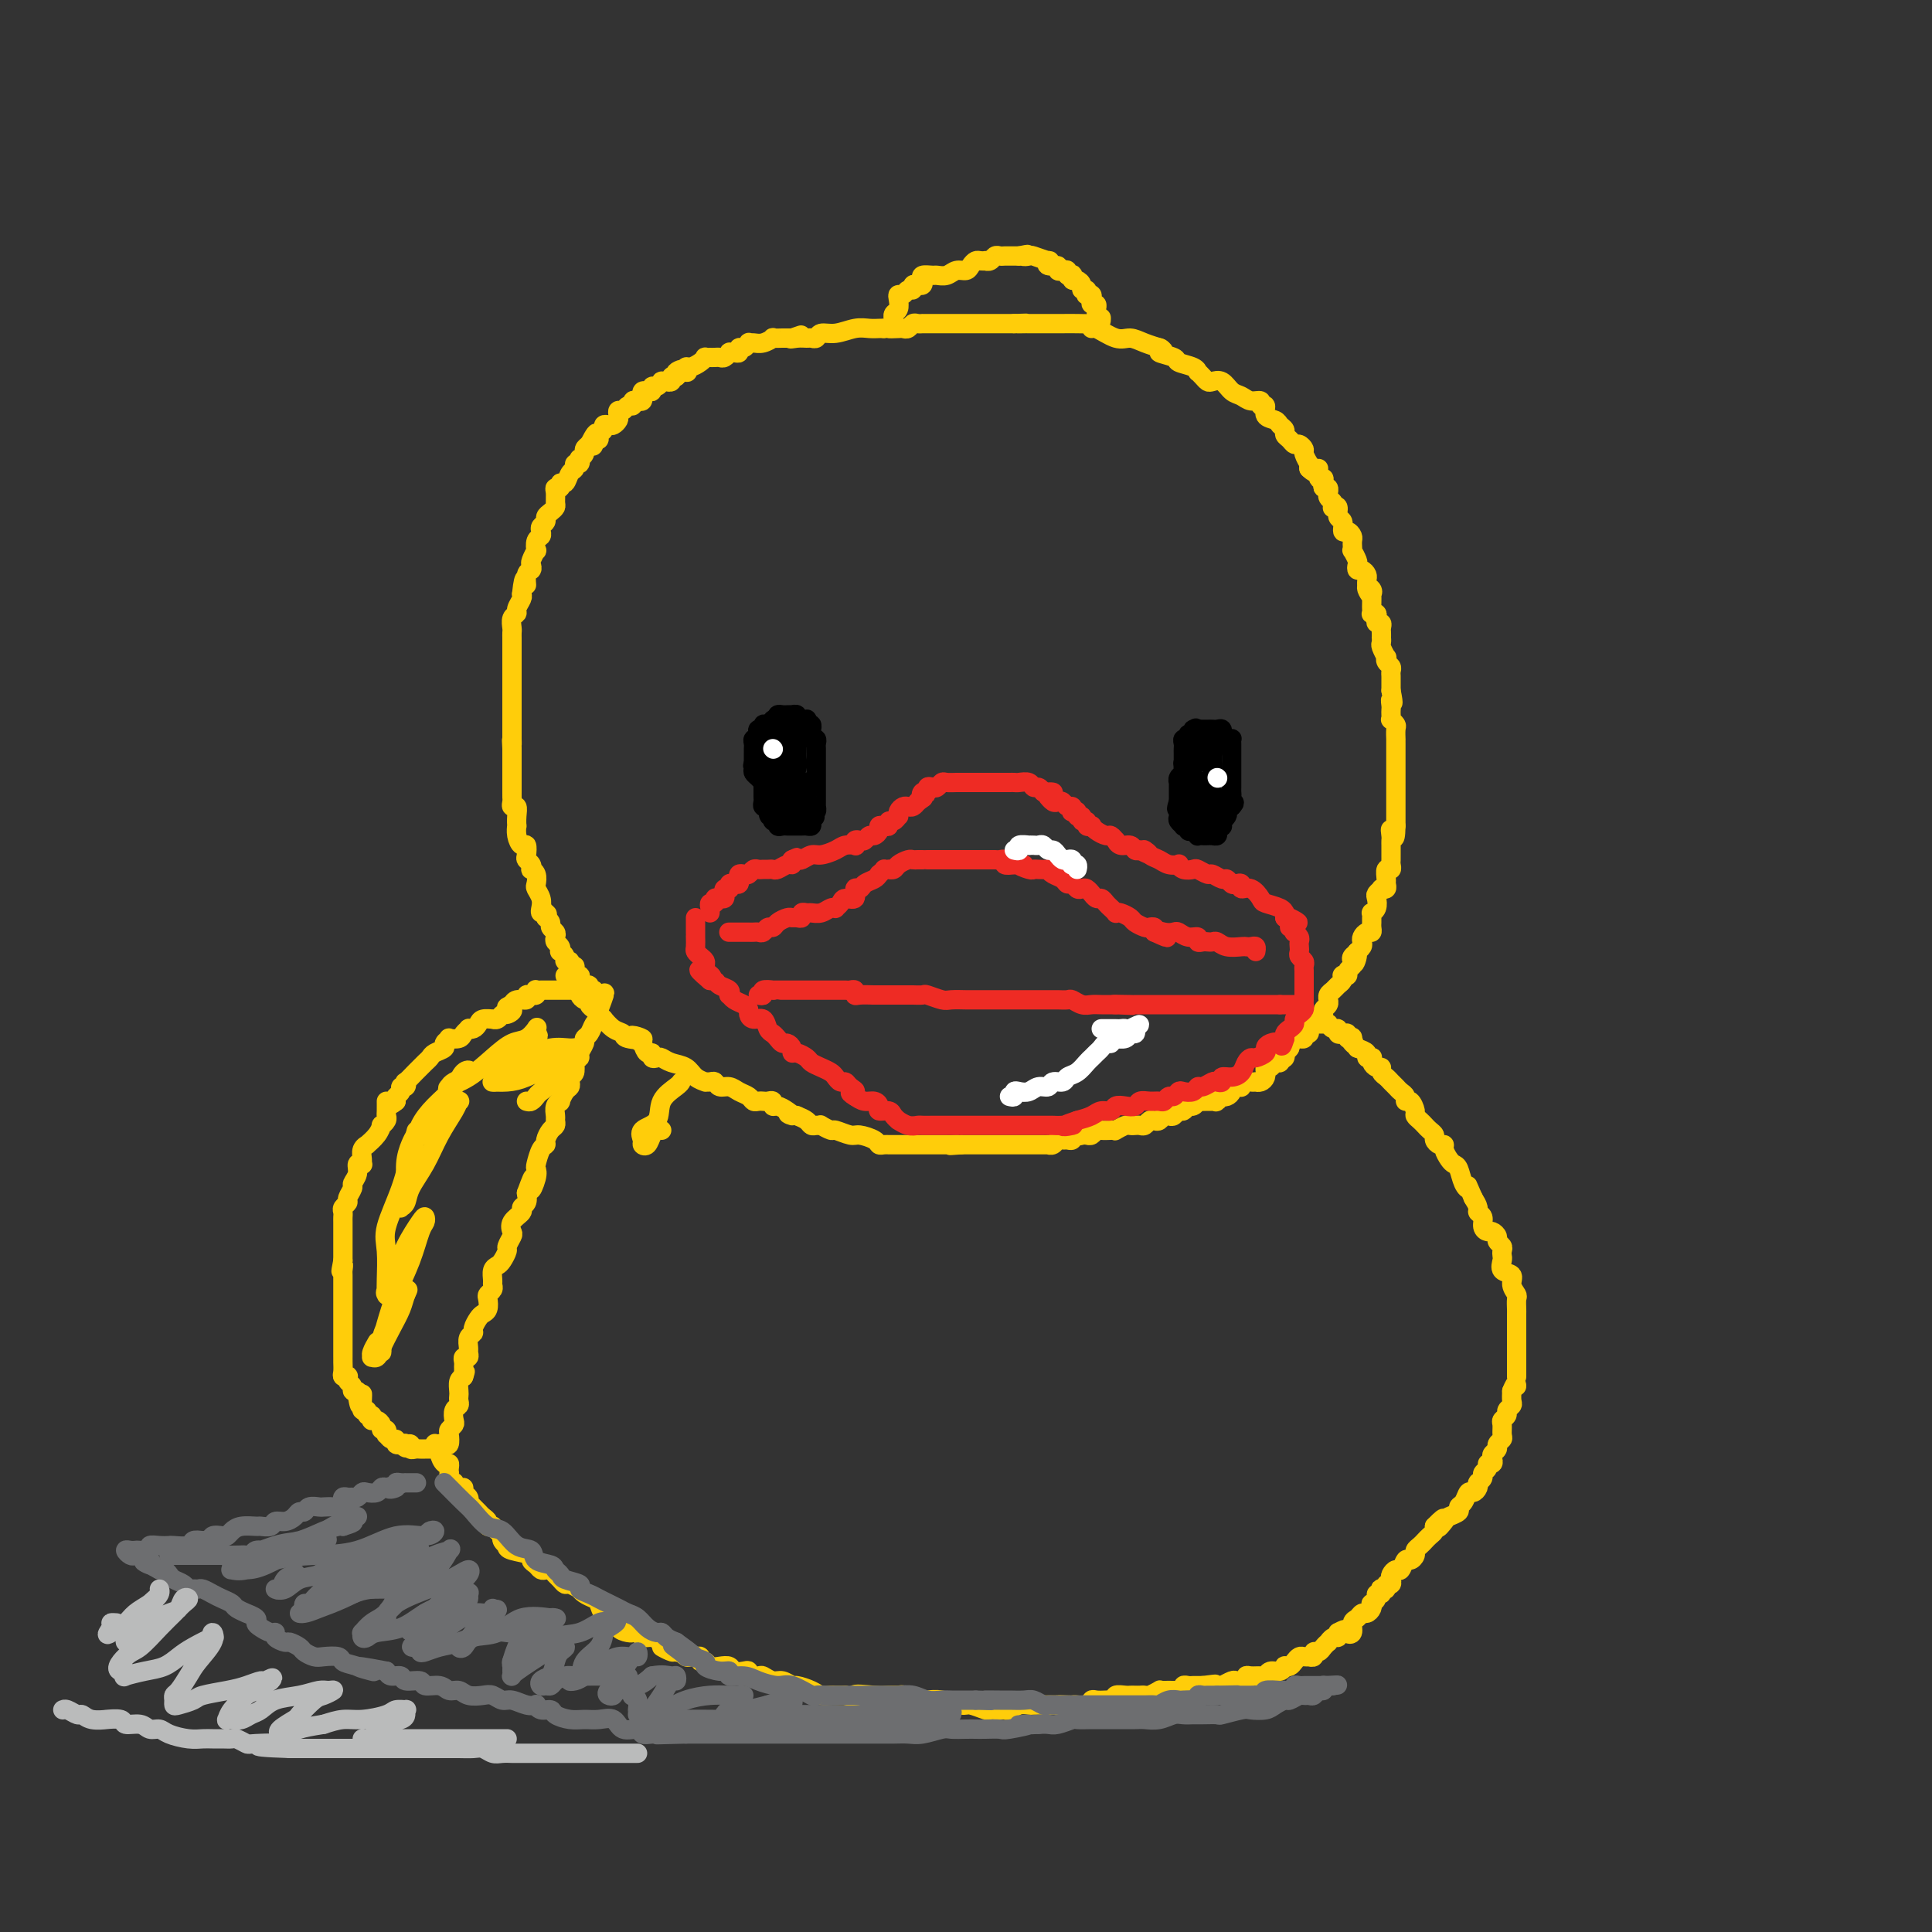 <svg viewBox='0 0 400 400' version='1.1' xmlns='http://www.w3.org/2000/svg' xmlns:xlink='http://www.w3.org/1999/xlink'><rect x="0" y="0" width="400" height="400" fill="#333333" stroke="none"/><g fill='none' stroke='#FFCD0A' stroke-width='4' stroke-linecap='round' stroke-linejoin='round'><path d='M121,204c-0.447,-0.113 -0.893,-0.226 -1,0c-0.107,0.226 0.126,0.793 0,1c-0.126,0.207 -0.612,0.056 -1,0c-0.388,-0.056 -0.677,-0.015 -1,0c-0.323,0.015 -0.678,0.004 -1,0c-0.322,-0.004 -0.611,-0.001 -1,0c-0.389,0.001 -0.877,0.000 -1,0c-0.123,-0.000 0.121,0.000 0,0c-0.121,-0.000 -0.607,-0.001 -1,0c-0.393,0.001 -0.693,0.004 -1,0c-0.307,-0.004 -0.622,-0.015 -1,0c-0.378,0.015 -0.818,0.057 -1,0c-0.182,-0.057 -0.106,-0.212 0,0c0.106,0.212 0.240,0.793 0,1c-0.240,0.207 -0.856,0.040 -1,0c-0.144,-0.040 0.182,0.045 0,0c-0.182,-0.045 -0.872,-0.222 -1,0c-0.128,0.222 0.306,0.843 0,1c-0.306,0.157 -1.352,-0.150 -2,0c-0.648,0.150 -0.900,0.757 -1,1c-0.100,0.243 -0.050,0.121 0,0'/><path d='M106,208c-2.273,0.780 -0.456,0.731 0,1c0.456,0.269 -0.450,0.857 -1,1c-0.550,0.143 -0.742,-0.159 -1,0c-0.258,0.159 -0.580,0.777 -1,1c-0.420,0.223 -0.938,0.049 -1,0c-0.062,-0.049 0.333,0.025 0,0c-0.333,-0.025 -1.395,-0.151 -2,0c-0.605,0.151 -0.754,0.579 -1,1c-0.246,0.421 -0.589,0.834 -1,1c-0.411,0.166 -0.888,0.083 -1,0c-0.112,-0.083 0.143,-0.167 0,0c-0.143,0.167 -0.684,0.584 -1,1c-0.316,0.416 -0.409,0.833 -1,1c-0.591,0.167 -1.682,0.086 -2,0c-0.318,-0.086 0.136,-0.178 0,0c-0.136,0.178 -0.862,0.625 -1,1c-0.138,0.375 0.314,0.678 0,1c-0.314,0.322 -1.392,0.662 -2,1c-0.608,0.338 -0.745,0.673 -1,1c-0.255,0.327 -0.629,0.647 -1,1c-0.371,0.353 -0.739,0.740 -1,1c-0.261,0.260 -0.414,0.395 -1,1c-0.586,0.605 -1.606,1.682 -2,2c-0.394,0.318 -0.162,-0.122 0,0c0.162,0.122 0.253,0.806 0,1c-0.253,0.194 -0.851,-0.103 -1,0c-0.149,0.103 0.152,0.605 0,1c-0.152,0.395 -0.758,0.684 -1,1c-0.242,0.316 -0.121,0.658 0,1'/><path d='M82,228c-2.001,1.748 -2.004,0.119 -2,0c0.004,-0.119 0.016,1.273 0,2c-0.016,0.727 -0.058,0.789 0,1c0.058,0.211 0.218,0.572 0,1c-0.218,0.428 -0.814,0.923 -1,1c-0.186,0.077 0.037,-0.265 0,0c-0.037,0.265 -0.336,1.135 -1,2c-0.664,0.865 -1.695,1.724 -2,2c-0.305,0.276 0.116,-0.031 0,0c-0.116,0.031 -0.767,0.399 -1,1c-0.233,0.601 -0.047,1.435 0,2c0.047,0.565 -0.044,0.862 0,1c0.044,0.138 0.223,0.116 0,0c-0.223,-0.116 -0.848,-0.326 -1,0c-0.152,0.326 0.171,1.186 0,2c-0.171,0.814 -0.834,1.580 -1,2c-0.166,0.420 0.166,0.494 0,1c-0.166,0.506 -0.829,1.445 -1,2c-0.171,0.555 0.150,0.726 0,1c-0.150,0.274 -0.772,0.651 -1,1c-0.228,0.349 -0.061,0.670 0,1c0.061,0.330 0.016,0.670 0,1c-0.016,0.330 -0.004,0.652 0,1c0.004,0.348 0.001,0.723 0,1c-0.001,0.277 -0.000,0.455 0,1c0.000,0.545 0.000,1.455 0,2c-0.000,0.545 -0.000,0.723 0,1c0.000,0.277 0.000,0.651 0,1c-0.000,0.349 -0.000,0.671 0,1c0.000,0.329 0.000,0.664 0,1'/><path d='M71,261c-0.774,3.875 -0.207,1.562 0,1c0.207,-0.562 0.056,0.626 0,1c-0.056,0.374 -0.015,-0.068 0,0c0.015,0.068 0.004,0.646 0,1c-0.004,0.354 -0.001,0.485 0,1c0.001,0.515 0.000,1.414 0,2c-0.000,0.586 -0.000,0.857 0,1c0.000,0.143 0.000,0.157 0,1c-0.000,0.843 -0.000,2.516 0,3c0.000,0.484 0.000,-0.220 0,0c-0.000,0.220 -0.000,1.365 0,2c0.000,0.635 0.000,0.762 0,1c-0.000,0.238 -0.000,0.589 0,1c0.000,0.411 0.000,0.883 0,1c-0.000,0.117 -0.000,-0.123 0,0c0.000,0.123 0.000,0.607 0,1c-0.000,0.393 -0.000,0.696 0,1c0.000,0.304 0.000,0.610 0,1c-0.000,0.390 -0.001,0.865 0,1c0.001,0.135 0.004,-0.069 0,0c-0.004,0.069 -0.015,0.410 0,1c0.015,0.590 0.055,1.429 0,2c-0.055,0.571 -0.207,0.874 0,1c0.207,0.126 0.772,0.076 1,0c0.228,-0.076 0.117,-0.179 0,0c-0.117,0.179 -0.241,0.639 0,1c0.241,0.361 0.848,0.623 1,1c0.152,0.377 -0.151,0.871 0,1c0.151,0.129 0.758,-0.106 1,0c0.242,0.106 0.121,0.553 0,1'/><path d='M74,289c0.690,4.288 0.916,1.010 1,0c0.084,-1.010 0.027,0.250 0,1c-0.027,0.750 -0.022,0.990 0,1c0.022,0.010 0.062,-0.208 0,0c-0.062,0.208 -0.227,0.844 0,1c0.227,0.156 0.845,-0.168 1,0c0.155,0.168 -0.152,0.829 0,1c0.152,0.171 0.763,-0.148 1,0c0.237,0.148 0.101,0.762 0,1c-0.101,0.238 -0.167,0.101 0,0c0.167,-0.101 0.567,-0.167 1,0c0.433,0.167 0.900,0.565 1,1c0.100,0.435 -0.167,0.905 0,1c0.167,0.095 0.767,-0.186 1,0c0.233,0.186 0.100,0.838 0,1c-0.100,0.162 -0.167,-0.167 0,0c0.167,0.167 0.567,0.829 1,1c0.433,0.171 0.900,-0.150 1,0c0.100,0.150 -0.165,0.771 0,1c0.165,0.229 0.762,0.065 1,0c0.238,-0.065 0.119,-0.033 0,0'/><path d='M83,299c1.636,1.543 1.226,0.399 1,0c-0.226,-0.399 -0.268,-0.054 0,0c0.268,0.054 0.846,-0.182 1,0c0.154,0.182 -0.117,0.781 0,1c0.117,0.219 0.623,0.059 1,0c0.377,-0.059 0.626,-0.016 1,0c0.374,0.016 0.875,0.005 1,0c0.125,-0.005 -0.125,-0.005 0,0c0.125,0.005 0.625,0.015 1,0c0.375,-0.015 0.626,-0.055 1,0c0.374,0.055 0.871,0.204 1,0c0.129,-0.204 -0.110,-0.761 0,-1c0.110,-0.239 0.569,-0.158 1,0c0.431,0.158 0.834,0.394 1,0c0.166,-0.394 0.096,-1.419 0,-2c-0.096,-0.581 -0.218,-0.719 0,-1c0.218,-0.281 0.776,-0.705 1,-1c0.224,-0.295 0.112,-0.460 0,-1c-0.112,-0.540 -0.226,-1.453 0,-2c0.226,-0.547 0.792,-0.728 1,-1c0.208,-0.272 0.059,-0.637 0,-1c-0.059,-0.363 -0.026,-0.726 0,-1c0.026,-0.274 0.045,-0.458 0,-1c-0.045,-0.542 -0.156,-1.440 0,-2c0.156,-0.560 0.578,-0.780 1,-1'/><path d='M96,285c0.618,-2.118 0.165,-0.414 0,0c-0.165,0.414 -0.040,-0.463 0,-1c0.040,-0.537 -0.003,-0.736 0,-1c0.003,-0.264 0.054,-0.595 0,-1c-0.054,-0.405 -0.212,-0.886 0,-1c0.212,-0.114 0.793,0.138 1,0c0.207,-0.138 0.041,-0.666 0,-1c-0.041,-0.334 0.045,-0.474 0,-1c-0.045,-0.526 -0.219,-1.436 0,-2c0.219,-0.564 0.833,-0.780 1,-1c0.167,-0.220 -0.113,-0.444 0,-1c0.113,-0.556 0.618,-1.444 1,-2c0.382,-0.556 0.642,-0.779 1,-1c0.358,-0.221 0.814,-0.441 1,-1c0.186,-0.559 0.103,-1.458 0,-2c-0.103,-0.542 -0.224,-0.726 0,-1c0.224,-0.274 0.795,-0.637 1,-1c0.205,-0.363 0.043,-0.726 0,-1c-0.043,-0.274 0.031,-0.459 0,-1c-0.031,-0.541 -0.167,-1.439 0,-2c0.167,-0.561 0.637,-0.784 1,-1c0.363,-0.216 0.620,-0.424 1,-1c0.380,-0.576 0.884,-1.519 1,-2c0.116,-0.481 -0.157,-0.500 0,-1c0.157,-0.500 0.745,-1.482 1,-2c0.255,-0.518 0.177,-0.572 0,-1c-0.177,-0.428 -0.454,-1.231 0,-2c0.454,-0.769 1.637,-1.505 2,-2c0.363,-0.495 -0.095,-0.749 0,-1c0.095,-0.251 0.741,-0.500 1,-1c0.259,-0.500 0.129,-1.250 0,-2'/><path d='M109,247c2.178,-6.015 1.122,-2.053 1,-1c-0.122,1.053 0.689,-0.803 1,-2c0.311,-1.197 0.121,-1.734 0,-2c-0.121,-0.266 -0.173,-0.260 0,-1c0.173,-0.740 0.572,-2.226 1,-3c0.428,-0.774 0.885,-0.838 1,-1c0.115,-0.162 -0.113,-0.424 0,-1c0.113,-0.576 0.565,-1.467 1,-2c0.435,-0.533 0.853,-0.707 1,-1c0.147,-0.293 0.025,-0.704 0,-1c-0.025,-0.296 0.049,-0.478 0,-1c-0.049,-0.522 -0.220,-1.383 0,-2c0.220,-0.617 0.830,-0.991 1,-1c0.170,-0.009 -0.099,0.348 0,0c0.099,-0.348 0.567,-1.402 1,-2c0.433,-0.598 0.833,-0.741 1,-1c0.167,-0.259 0.101,-0.633 0,-1c-0.101,-0.367 -0.238,-0.727 0,-1c0.238,-0.273 0.852,-0.458 1,-1c0.148,-0.542 -0.172,-1.441 0,-2c0.172,-0.559 0.834,-0.779 1,-1c0.166,-0.221 -0.163,-0.444 0,-1c0.163,-0.556 0.818,-1.445 1,-2c0.182,-0.555 -0.109,-0.776 0,-1c0.109,-0.224 0.618,-0.452 1,-1c0.382,-0.548 0.638,-1.418 1,-2c0.362,-0.582 0.829,-0.877 1,-1c0.171,-0.123 0.046,-0.074 0,0c-0.046,0.074 -0.012,0.174 0,0c0.012,-0.174 0.004,-0.621 0,-1c-0.004,-0.379 -0.002,-0.689 0,-1'/><path d='M124,209c2.319,-6.117 0.617,-2.408 0,-1c-0.617,1.408 -0.150,0.517 0,0c0.150,-0.517 -0.016,-0.659 0,-1c0.016,-0.341 0.215,-0.880 0,-1c-0.215,-0.120 -0.845,0.179 -1,0c-0.155,-0.179 0.165,-0.835 0,-1c-0.165,-0.165 -0.815,0.162 -1,0c-0.185,-0.162 0.095,-0.813 0,-1c-0.095,-0.187 -0.565,0.091 -1,0c-0.435,-0.091 -0.833,-0.550 -1,-1c-0.167,-0.450 -0.101,-0.890 0,-1c0.101,-0.110 0.238,0.110 0,0c-0.238,-0.110 -0.853,-0.551 -1,-1c-0.147,-0.449 0.172,-0.908 0,-1c-0.172,-0.092 -0.834,0.182 -1,0c-0.166,-0.182 0.166,-0.818 0,-1c-0.166,-0.182 -0.828,0.092 -1,0c-0.172,-0.092 0.146,-0.549 0,-1c-0.146,-0.451 -0.757,-0.894 -1,-1c-0.243,-0.106 -0.116,0.126 0,0c0.116,-0.126 0.223,-0.611 0,-1c-0.223,-0.389 -0.777,-0.682 -1,-1c-0.223,-0.318 -0.115,-0.663 0,-1c0.115,-0.337 0.237,-0.668 0,-1c-0.237,-0.332 -0.833,-0.666 -1,-1c-0.167,-0.334 0.095,-0.667 0,-1c-0.095,-0.333 -0.548,-0.667 -1,-1'/><path d='M113,190c-1.718,-3.163 -0.512,-1.571 0,-1c0.512,0.571 0.330,0.122 0,0c-0.330,-0.122 -0.807,0.085 -1,0c-0.193,-0.085 -0.103,-0.460 0,-1c0.103,-0.540 0.220,-1.245 0,-2c-0.220,-0.755 -0.777,-1.561 -1,-2c-0.223,-0.439 -0.111,-0.513 0,-1c0.111,-0.487 0.222,-1.388 0,-2c-0.222,-0.612 -0.778,-0.936 -1,-1c-0.222,-0.064 -0.111,0.133 0,0c0.111,-0.133 0.223,-0.594 0,-1c-0.223,-0.406 -0.782,-0.755 -1,-1c-0.218,-0.245 -0.097,-0.385 0,-1c0.097,-0.615 0.170,-1.704 0,-2c-0.170,-0.296 -0.582,0.202 -1,0c-0.418,-0.202 -0.843,-1.106 -1,-2c-0.157,-0.894 -0.046,-1.780 0,-2c0.046,-0.220 0.026,0.225 0,0c-0.026,-0.225 -0.060,-1.121 0,-2c0.060,-0.879 0.212,-1.740 0,-2c-0.212,-0.260 -0.789,0.081 -1,0c-0.211,-0.081 -0.057,-0.584 0,-1c0.057,-0.416 0.015,-0.745 0,-1c-0.015,-0.255 -0.004,-0.436 0,-1c0.004,-0.564 0.001,-1.512 0,-2c-0.001,-0.488 -0.000,-0.515 0,-1c0.000,-0.485 0.000,-1.429 0,-2c-0.000,-0.571 -0.000,-0.769 0,-1c0.000,-0.231 0.000,-0.495 0,-1c-0.000,-0.505 -0.000,-1.253 0,-2'/><path d='M106,155c-0.155,-2.959 -0.041,-1.355 0,-1c0.041,0.355 0.011,-0.539 0,-1c-0.011,-0.461 -0.003,-0.490 0,-1c0.003,-0.510 0.001,-1.500 0,-2c-0.001,-0.500 -0.000,-0.512 0,-1c0.000,-0.488 0.000,-1.454 0,-2c-0.000,-0.546 -0.000,-0.671 0,-1c0.000,-0.329 0.000,-0.862 0,-1c-0.000,-0.138 -0.000,0.118 0,0c0.000,-0.118 0.000,-0.609 0,-1c-0.000,-0.391 -0.000,-0.682 0,-1c0.000,-0.318 0.000,-0.662 0,-1c-0.000,-0.338 -0.000,-0.668 0,-1c0.000,-0.332 0.000,-0.665 0,-1c-0.000,-0.335 -0.000,-0.671 0,-1c0.000,-0.329 0.000,-0.651 0,-1c-0.000,-0.349 -0.000,-0.724 0,-1c0.000,-0.276 0.000,-0.451 0,-1c-0.000,-0.549 -0.000,-1.471 0,-2c0.000,-0.529 0.000,-0.666 0,-1c-0.000,-0.334 -0.001,-0.867 0,-1c0.001,-0.133 0.004,0.133 0,0c-0.004,-0.133 -0.016,-0.665 0,-1c0.016,-0.335 0.061,-0.475 0,-1c-0.061,-0.525 -0.226,-1.436 0,-2c0.226,-0.564 0.844,-0.780 1,-1c0.156,-0.220 -0.150,-0.444 0,-1c0.150,-0.556 0.757,-1.445 1,-2c0.243,-0.555 0.121,-0.778 0,-1'/><path d='M108,123c0.552,-5.294 0.931,-2.531 1,-2c0.069,0.531 -0.174,-1.172 0,-2c0.174,-0.828 0.765,-0.780 1,-1c0.235,-0.220 0.115,-0.707 0,-1c-0.115,-0.293 -0.223,-0.393 0,-1c0.223,-0.607 0.778,-1.721 1,-2c0.222,-0.279 0.111,0.276 0,0c-0.111,-0.276 -0.222,-1.383 0,-2c0.222,-0.617 0.777,-0.743 1,-1c0.223,-0.257 0.115,-0.646 0,-1c-0.115,-0.354 -0.237,-0.672 0,-1c0.237,-0.328 0.834,-0.664 1,-1c0.166,-0.336 -0.099,-0.671 0,-1c0.099,-0.329 0.561,-0.653 1,-1c0.439,-0.347 0.854,-0.719 1,-1c0.146,-0.281 0.024,-0.472 0,-1c-0.024,-0.528 0.049,-1.394 0,-2c-0.049,-0.606 -0.221,-0.954 0,-1c0.221,-0.046 0.834,0.209 1,0c0.166,-0.209 -0.114,-0.883 0,-1c0.114,-0.117 0.623,0.324 1,0c0.377,-0.324 0.623,-1.411 1,-2c0.377,-0.589 0.885,-0.679 1,-1c0.115,-0.321 -0.161,-0.874 0,-1c0.161,-0.126 0.760,0.173 1,0c0.240,-0.173 0.119,-0.820 0,-1c-0.119,-0.180 -0.238,0.106 0,0c0.238,-0.106 0.833,-0.606 1,-1c0.167,-0.394 -0.095,-0.684 0,-1c0.095,-0.316 0.548,-0.658 1,-1'/><path d='M122,92c2.410,-4.732 1.434,-1.060 1,0c-0.434,1.060 -0.327,-0.490 0,-1c0.327,-0.510 0.875,0.021 1,0c0.125,-0.021 -0.174,-0.593 0,-1c0.174,-0.407 0.821,-0.648 1,-1c0.179,-0.352 -0.109,-0.815 0,-1c0.109,-0.185 0.617,-0.092 1,0c0.383,0.092 0.642,0.183 1,0c0.358,-0.183 0.817,-0.642 1,-1c0.183,-0.358 0.092,-0.617 0,-1c-0.092,-0.383 -0.183,-0.891 0,-1c0.183,-0.109 0.640,0.181 1,0c0.360,-0.181 0.622,-0.832 1,-1c0.378,-0.168 0.872,0.148 1,0c0.128,-0.148 -0.110,-0.761 0,-1c0.110,-0.239 0.568,-0.103 1,0c0.432,0.103 0.838,0.172 1,0c0.162,-0.172 0.081,-0.586 0,-1c-0.081,-0.414 -0.163,-0.828 0,-1c0.163,-0.172 0.569,-0.102 1,0c0.431,0.102 0.885,0.238 1,0c0.115,-0.238 -0.109,-0.848 0,-1c0.109,-0.152 0.550,0.155 1,0c0.450,-0.155 0.909,-0.773 1,-1c0.091,-0.227 -0.187,-0.065 0,0c0.187,0.065 0.837,0.031 1,0c0.163,-0.031 -0.163,-0.060 0,0c0.163,0.060 0.813,0.208 1,0c0.187,-0.208 -0.089,-0.774 0,-1c0.089,-0.226 0.545,-0.113 1,0'/><path d='M140,78c2.664,-2.388 0.324,-1.357 0,-1c-0.324,0.357 1.370,0.040 2,0c0.630,-0.040 0.197,0.196 0,0c-0.197,-0.196 -0.159,-0.823 0,-1c0.159,-0.177 0.439,0.096 1,0c0.561,-0.096 1.403,-0.562 2,-1c0.597,-0.438 0.947,-0.849 1,-1c0.053,-0.151 -0.193,-0.041 0,0c0.193,0.041 0.825,0.012 1,0c0.175,-0.012 -0.107,-0.007 0,0c0.107,0.007 0.602,0.016 1,0c0.398,-0.016 0.698,-0.057 1,0c0.302,0.057 0.607,0.213 1,0c0.393,-0.213 0.875,-0.793 1,-1c0.125,-0.207 -0.107,-0.040 0,0c0.107,0.040 0.555,-0.046 1,0c0.445,0.046 0.889,0.223 1,0c0.111,-0.223 -0.112,-0.845 0,-1c0.112,-0.155 0.557,0.155 1,0c0.443,-0.155 0.883,-0.777 1,-1c0.117,-0.223 -0.090,-0.046 0,0c0.090,0.046 0.476,-0.040 1,0c0.524,0.040 1.187,0.207 2,0c0.813,-0.207 1.776,-0.788 2,-1c0.224,-0.212 -0.290,-0.057 0,0c0.290,0.057 1.386,0.015 2,0c0.614,-0.015 0.747,-0.004 1,0c0.253,0.004 0.627,0.002 1,0'/><path d='M164,70c3.681,-1.237 0.885,-0.330 0,0c-0.885,0.330 0.143,0.084 1,0c0.857,-0.084 1.544,-0.008 2,0c0.456,0.008 0.681,-0.054 1,0c0.319,0.054 0.732,0.225 1,0c0.268,-0.225 0.390,-0.845 1,-1c0.610,-0.155 1.708,0.155 3,0c1.292,-0.155 2.779,-0.773 4,-1c1.221,-0.227 2.175,-0.061 3,0c0.825,0.061 1.521,0.017 2,0c0.479,-0.017 0.739,-0.009 1,0'/><path d='M183,68c3.057,-0.311 1.200,-0.087 1,0c-0.200,0.087 1.255,0.037 2,0c0.745,-0.037 0.778,-0.063 1,0c0.222,0.063 0.633,0.213 1,0c0.367,-0.213 0.690,-0.789 1,-1c0.310,-0.211 0.608,-0.057 1,0c0.392,0.057 0.878,0.015 1,0c0.122,-0.015 -0.121,-0.004 0,0c0.121,0.004 0.606,0.001 1,0c0.394,-0.001 0.697,-0.000 1,0c0.303,0.000 0.606,0.000 1,0c0.394,-0.000 0.879,-0.000 1,0c0.121,0.000 -0.123,0.000 0,0c0.123,-0.000 0.611,-0.000 1,0c0.389,0.000 0.678,0.000 1,0c0.322,-0.000 0.678,-0.000 1,0c0.322,0.000 0.610,0.000 1,0c0.390,-0.000 0.882,-0.000 1,0c0.118,0.000 -0.138,0.000 0,0c0.138,-0.000 0.670,-0.000 1,0c0.330,0.000 0.459,0.000 1,0c0.541,-0.000 1.493,-0.000 2,0c0.507,0.000 0.569,0.000 1,0c0.431,-0.000 1.231,-0.000 2,0c0.769,0.000 1.505,0.000 2,0c0.495,-0.000 0.747,-0.000 1,0'/><path d='M210,67c4.363,-0.155 1.770,-0.041 1,0c-0.770,0.041 0.282,0.011 1,0c0.718,-0.011 1.101,-0.003 1,0c-0.101,0.003 -0.685,0.001 0,0c0.685,-0.001 2.639,-0.001 4,0c1.361,0.001 2.130,0.005 3,0c0.870,-0.005 1.841,-0.017 3,0c1.159,0.017 2.505,0.065 3,0c0.495,-0.065 0.138,-0.242 0,0c-0.138,0.242 -0.057,0.905 0,1c0.057,0.095 0.089,-0.377 1,0c0.911,0.377 2.700,1.604 4,2c1.300,0.396 2.111,-0.038 3,0c0.889,0.038 1.855,0.549 3,1c1.145,0.451 2.470,0.843 3,1c0.530,0.157 0.265,0.078 0,0'/><path d='M240,72c1.988,0.952 -0.041,0.834 0,1c0.041,0.166 2.154,0.618 3,1c0.846,0.382 0.426,0.694 1,1c0.574,0.306 2.143,0.608 3,1c0.857,0.392 1.002,0.876 1,1c-0.002,0.124 -0.152,-0.112 0,0c0.152,0.112 0.607,0.573 1,1c0.393,0.427 0.724,0.821 1,1c0.276,0.179 0.496,0.143 1,0c0.504,-0.143 1.292,-0.393 2,0c0.708,0.393 1.337,1.430 2,2c0.663,0.570 1.359,0.673 2,1c0.641,0.327 1.228,0.879 2,1c0.772,0.121 1.730,-0.189 2,0c0.270,0.189 -0.149,0.877 0,1c0.149,0.123 0.867,-0.318 1,0c0.133,0.318 -0.319,1.395 0,2c0.319,0.605 1.409,0.739 2,1c0.591,0.261 0.683,0.648 1,1c0.317,0.352 0.858,0.668 1,1c0.142,0.332 -0.116,0.681 0,1c0.116,0.319 0.604,0.609 1,1c0.396,0.391 0.698,0.883 1,1c0.302,0.117 0.603,-0.141 1,0c0.397,0.141 0.891,0.681 1,1c0.109,0.319 -0.167,0.415 0,1c0.167,0.585 0.776,1.657 1,2c0.224,0.343 0.064,-0.045 0,0c-0.064,0.045 -0.032,0.522 0,1'/><path d='M271,97c1.861,1.887 2.014,0.103 2,0c-0.014,-0.103 -0.196,1.474 0,2c0.196,0.526 0.770,0.001 1,0c0.230,-0.001 0.114,0.521 0,1c-0.114,0.479 -0.228,0.916 0,1c0.228,0.084 0.797,-0.185 1,0c0.203,0.185 0.041,0.824 0,1c-0.041,0.176 0.041,-0.110 0,0c-0.041,0.110 -0.203,0.616 0,1c0.203,0.384 0.771,0.646 1,1c0.229,0.354 0.118,0.800 0,1c-0.118,0.200 -0.243,0.152 0,0c0.243,-0.152 0.852,-0.410 1,0c0.148,0.410 -0.167,1.486 0,2c0.167,0.514 0.815,0.466 1,1c0.185,0.534 -0.094,1.650 0,2c0.094,0.350 0.561,-0.065 1,0c0.439,0.065 0.850,0.610 1,1c0.150,0.390 0.039,0.624 0,1c-0.039,0.376 -0.007,0.892 0,1c0.007,0.108 -0.012,-0.193 0,0c0.012,0.193 0.055,0.879 0,1c-0.055,0.121 -0.208,-0.322 0,0c0.208,0.322 0.778,1.410 1,2c0.222,0.590 0.098,0.683 0,1c-0.098,0.317 -0.170,0.858 0,1c0.170,0.142 0.582,-0.117 1,0c0.418,0.117 0.843,0.608 1,1c0.157,0.392 0.045,0.683 0,1c-0.045,0.317 -0.022,0.658 0,1'/><path d='M283,121c1.796,3.958 0.285,1.852 0,1c-0.285,-0.852 0.656,-0.450 1,0c0.344,0.450 0.093,0.947 0,1c-0.093,0.053 -0.026,-0.340 0,0c0.026,0.340 0.011,1.411 0,2c-0.011,0.589 -0.017,0.696 0,1c0.017,0.304 0.056,0.803 0,1c-0.056,0.197 -0.207,0.090 0,0c0.207,-0.090 0.774,-0.165 1,0c0.226,0.165 0.113,0.569 0,1c-0.113,0.431 -0.226,0.890 0,1c0.226,0.110 0.793,-0.129 1,0c0.207,0.129 0.056,0.626 0,1c-0.056,0.374 -0.016,0.624 0,1c0.016,0.376 0.008,0.879 0,1c-0.008,0.121 -0.016,-0.140 0,0c0.016,0.140 0.056,0.682 0,1c-0.056,0.318 -0.207,0.414 0,1c0.207,0.586 0.774,1.663 1,2c0.226,0.337 0.113,-0.064 0,0c-0.113,0.064 -0.226,0.594 0,1c0.226,0.406 0.793,0.689 1,1c0.207,0.311 0.056,0.650 0,1c-0.056,0.350 -0.015,0.710 0,1c0.015,0.290 0.004,0.512 0,1c-0.004,0.488 -0.002,1.244 0,2'/><path d='M288,143c0.774,3.809 0.208,2.331 0,2c-0.208,-0.331 -0.057,0.485 0,1c0.057,0.515 0.019,0.730 0,1c-0.019,0.270 -0.019,0.596 0,1c0.019,0.404 0.058,0.887 0,1c-0.058,0.113 -0.212,-0.142 0,0c0.212,0.142 0.789,0.682 1,1c0.211,0.318 0.057,0.414 0,1c-0.057,0.586 -0.015,1.663 0,2c0.015,0.337 0.004,-0.065 0,0c-0.004,0.065 -0.001,0.596 0,1c0.001,0.404 0.000,0.682 0,1c-0.000,0.318 -0.000,0.677 0,1c0.000,0.323 0.000,0.612 0,1c-0.000,0.388 -0.000,0.877 0,1c0.000,0.123 0.000,-0.121 0,0c-0.000,0.121 -0.000,0.606 0,1c0.000,0.394 0.000,0.696 0,1c-0.000,0.304 -0.000,0.610 0,1c0.000,0.390 0.000,0.864 0,1c-0.000,0.136 -0.000,-0.065 0,0c0.000,0.065 0.000,0.398 0,1c-0.000,0.602 -0.000,1.474 0,2c0.000,0.526 0.000,0.705 0,1c-0.000,0.295 -0.000,0.706 0,1c0.000,0.294 0.000,0.471 0,1c-0.000,0.529 -0.000,1.412 0,2c0.000,0.588 0.000,0.882 0,1c-0.000,0.118 -0.000,0.059 0,0'/><path d='M289,171c-0.072,4.509 -0.751,1.782 -1,1c-0.249,-0.782 -0.067,0.382 0,1c0.067,0.618 0.018,0.690 0,1c-0.018,0.310 -0.005,0.857 0,1c0.005,0.143 0.001,-0.117 0,0c-0.001,0.117 0.001,0.610 0,1c-0.001,0.390 -0.004,0.677 0,1c0.004,0.323 0.015,0.682 0,1c-0.015,0.318 -0.057,0.596 0,1c0.057,0.404 0.212,0.935 0,1c-0.212,0.065 -0.793,-0.336 -1,0c-0.207,0.336 -0.040,1.410 0,2c0.040,0.590 -0.045,0.697 0,1c0.045,0.303 0.222,0.801 0,1c-0.222,0.199 -0.843,0.098 -1,0c-0.157,-0.098 0.150,-0.194 0,0c-0.150,0.194 -0.758,0.678 -1,1c-0.242,0.322 -0.117,0.482 0,1c0.117,0.518 0.228,1.396 0,2c-0.228,0.604 -0.793,0.935 -1,1c-0.207,0.065 -0.055,-0.136 0,0c0.055,0.136 0.012,0.610 0,1c-0.012,0.390 0.007,0.696 0,1c-0.007,0.304 -0.041,0.606 0,1c0.041,0.394 0.155,0.879 0,1c-0.155,0.121 -0.581,-0.121 -1,0c-0.419,0.121 -0.830,0.607 -1,1c-0.170,0.393 -0.097,0.693 0,1c0.097,0.307 0.218,0.621 0,1c-0.218,0.379 -0.777,0.823 -1,1c-0.223,0.177 -0.112,0.089 0,0'/><path d='M281,197c-1.178,4.261 -0.124,1.915 0,1c0.124,-0.915 -0.684,-0.399 -1,0c-0.316,0.399 -0.141,0.682 0,1c0.141,0.318 0.248,0.673 0,1c-0.248,0.327 -0.850,0.627 -1,1c-0.150,0.373 0.153,0.821 0,1c-0.153,0.179 -0.762,0.089 -1,0c-0.238,-0.089 -0.106,-0.179 0,0c0.106,0.179 0.186,0.626 0,1c-0.186,0.374 -0.639,0.674 -1,1c-0.361,0.326 -0.632,0.679 -1,1c-0.368,0.321 -0.835,0.611 -1,1c-0.165,0.389 -0.029,0.878 0,1c0.029,0.122 -0.048,-0.121 0,0c0.048,0.121 0.220,0.607 0,1c-0.220,0.393 -0.833,0.693 -1,1c-0.167,0.307 0.113,0.621 0,1c-0.113,0.379 -0.619,0.822 -1,1c-0.381,0.178 -0.637,0.090 -1,0c-0.363,-0.090 -0.833,-0.183 -1,0c-0.167,0.183 -0.029,0.641 0,1c0.029,0.359 -0.049,0.618 0,1c0.049,0.382 0.224,0.887 0,1c-0.224,0.113 -0.848,-0.167 -1,0c-0.152,0.167 0.166,0.782 0,1c-0.166,0.218 -0.818,0.038 -1,0c-0.182,-0.038 0.105,0.067 0,0c-0.105,-0.067 -0.601,-0.305 -1,0c-0.399,0.305 -0.699,1.152 -1,2'/><path d='M267,217c-2.393,3.029 -1.376,0.602 -1,0c0.376,-0.602 0.111,0.622 0,1c-0.111,0.378 -0.068,-0.091 0,0c0.068,0.091 0.162,0.740 0,1c-0.162,0.260 -0.581,0.130 -1,0'/><path d='M265,219c-0.322,0.244 -0.129,-0.146 0,0c0.129,0.146 0.192,0.828 0,1c-0.192,0.172 -0.640,-0.165 -1,0c-0.360,0.165 -0.632,0.832 -1,1c-0.368,0.168 -0.833,-0.161 -1,0c-0.167,0.161 -0.035,0.814 0,1c0.035,0.186 -0.028,-0.094 0,0c0.028,0.094 0.148,0.561 0,1c-0.148,0.439 -0.564,0.849 -1,1c-0.436,0.151 -0.891,0.044 -1,0c-0.109,-0.044 0.129,-0.026 0,0c-0.129,0.026 -0.626,0.060 -1,0c-0.374,-0.060 -0.626,-0.213 -1,0c-0.374,0.213 -0.870,0.792 -1,1c-0.130,0.208 0.106,0.045 0,0c-0.106,-0.045 -0.554,0.026 -1,0c-0.446,-0.026 -0.890,-0.151 -1,0c-0.110,0.151 0.115,0.576 0,1c-0.115,0.424 -0.569,0.845 -1,1c-0.431,0.155 -0.837,0.044 -1,0c-0.163,-0.044 -0.081,-0.022 0,0'/><path d='M253,227c-2.030,1.464 -1.103,1.123 -1,1c0.103,-0.123 -0.616,-0.029 -1,0c-0.384,0.029 -0.431,-0.007 -1,0c-0.569,0.007 -1.658,0.059 -2,0c-0.342,-0.059 0.063,-0.227 0,0c-0.063,0.227 -0.594,0.849 -1,1c-0.406,0.151 -0.686,-0.170 -1,0c-0.314,0.170 -0.661,0.829 -1,1c-0.339,0.171 -0.668,-0.147 -1,0c-0.332,0.147 -0.666,0.758 -1,1c-0.334,0.242 -0.667,0.117 -1,0c-0.333,-0.117 -0.667,-0.224 -1,0c-0.333,0.224 -0.666,0.778 -1,1c-0.334,0.222 -0.667,0.112 -1,0c-0.333,-0.112 -0.664,-0.226 -1,0c-0.336,0.226 -0.678,0.793 -1,1c-0.322,0.207 -0.626,0.056 -1,0c-0.374,-0.056 -0.820,-0.016 -1,0c-0.180,0.016 -0.094,0.008 0,0c0.094,-0.008 0.198,-0.016 0,0c-0.198,0.016 -0.696,0.057 -1,0c-0.304,-0.057 -0.414,-0.211 -1,0c-0.586,0.211 -1.649,0.788 -2,1c-0.351,0.212 0.008,0.061 0,0c-0.008,-0.061 -0.383,-0.030 -1,0c-0.617,0.030 -1.475,0.061 -2,0c-0.525,-0.061 -0.718,-0.212 -1,0c-0.282,0.212 -0.653,0.788 -1,1c-0.347,0.212 -0.671,0.061 -1,0c-0.329,-0.061 -0.665,-0.030 -1,0'/><path d='M224,235c-4.653,1.233 -1.786,0.316 -1,0c0.786,-0.316 -0.510,-0.032 -1,0c-0.490,0.032 -0.173,-0.189 0,0c0.173,0.189 0.201,0.786 0,1c-0.201,0.214 -0.632,0.043 -1,0c-0.368,-0.043 -0.672,0.041 -1,0c-0.328,-0.041 -0.679,-0.207 -1,0c-0.321,0.207 -0.611,0.788 -1,1c-0.389,0.212 -0.878,0.057 -1,0c-0.122,-0.057 0.121,-0.015 0,0c-0.121,0.015 -0.606,0.004 -1,0c-0.394,-0.004 -0.696,-0.001 -1,0c-0.304,0.001 -0.610,0.000 -1,0c-0.390,-0.000 -0.864,-0.000 -1,0c-0.136,0.000 0.065,0.000 0,0c-0.065,-0.000 -0.398,-0.000 -1,0c-0.602,0.000 -1.474,0.000 -2,0c-0.526,-0.000 -0.705,-0.000 -1,0c-0.295,0.000 -0.705,0.000 -1,0c-0.295,-0.000 -0.474,-0.000 -1,0c-0.526,0.000 -1.398,0.000 -2,0c-0.602,-0.000 -0.935,-0.000 -1,0c-0.065,0.000 0.136,0.000 0,0c-0.136,-0.000 -0.610,-0.000 -1,0c-0.390,0.000 -0.696,0.000 -1,0c-0.304,-0.000 -0.607,-0.000 -1,0c-0.393,0.000 -0.875,0.000 -1,0c-0.125,-0.000 0.107,-0.000 0,0c-0.107,0.000 -0.554,0.000 -1,0'/><path d='M199,237c-4.045,0.309 -1.657,0.083 -1,0c0.657,-0.083 -0.418,-0.022 -1,0c-0.582,0.022 -0.671,0.006 -1,0c-0.329,-0.006 -0.898,-0.002 -1,0c-0.102,0.002 0.264,0.000 0,0c-0.264,-0.000 -1.159,-0.000 -2,0c-0.841,0.000 -1.627,0.000 -2,0c-0.373,-0.000 -0.334,0.000 -1,0c-0.666,-0.000 -2.038,-0.000 -3,0c-0.962,0.000 -1.515,0.001 -2,0c-0.485,-0.001 -0.902,-0.003 -1,0c-0.098,0.003 0.121,0.011 0,0c-0.121,-0.011 -0.583,-0.040 -1,0c-0.417,0.040 -0.788,0.150 -1,0c-0.212,-0.150 -0.265,-0.561 -1,-1c-0.735,-0.439 -2.152,-0.906 -3,-1c-0.848,-0.094 -1.126,0.185 -2,0c-0.874,-0.185 -2.342,-0.834 -3,-1c-0.658,-0.166 -0.505,0.153 -1,0c-0.495,-0.153 -1.637,-0.776 -2,-1c-0.363,-0.224 0.055,-0.049 0,0c-0.055,0.049 -0.582,-0.028 -1,0c-0.418,0.028 -0.728,0.161 -1,0c-0.272,-0.161 -0.506,-0.618 -1,-1c-0.494,-0.382 -1.247,-0.691 -2,-1'/><path d='M165,231c-3.133,-0.885 -1.466,-0.097 -1,0c0.466,0.097 -0.271,-0.496 -1,-1c-0.729,-0.504 -1.452,-0.920 -2,-1c-0.548,-0.080 -0.920,0.174 -1,0c-0.080,-0.174 0.133,-0.778 0,-1c-0.133,-0.222 -0.612,-0.063 -1,0c-0.388,0.063 -0.684,0.028 -1,0c-0.316,-0.028 -0.651,-0.050 -1,0c-0.349,0.050 -0.713,0.172 -1,0c-0.287,-0.172 -0.497,-0.638 -1,-1c-0.503,-0.362 -1.300,-0.619 -2,-1c-0.700,-0.381 -1.302,-0.887 -2,-1c-0.698,-0.113 -1.492,0.166 -2,0c-0.508,-0.166 -0.731,-0.779 -1,-1c-0.269,-0.221 -0.585,-0.052 -1,0c-0.415,0.052 -0.930,-0.013 -1,0c-0.070,0.013 0.304,0.105 0,0c-0.304,-0.105 -1.285,-0.407 -2,-1c-0.715,-0.593 -1.162,-1.478 -2,-2c-0.838,-0.522 -2.066,-0.680 -3,-1c-0.934,-0.320 -1.574,-0.802 -2,-1c-0.426,-0.198 -0.639,-0.111 -1,0c-0.361,0.111 -0.870,0.246 -1,0c-0.130,-0.246 0.119,-0.874 0,-1c-0.119,-0.126 -0.605,0.250 -1,0c-0.395,-0.250 -0.697,-1.125 -1,-2'/><path d='M133,216c-4.778,-2.561 -0.724,-1.465 0,-1c0.724,0.465 -1.882,0.297 -3,0c-1.118,-0.297 -0.747,-0.724 -1,-1c-0.253,-0.276 -1.128,-0.403 -2,-1c-0.872,-0.597 -1.740,-1.665 -2,-2c-0.260,-0.335 0.089,0.064 0,0c-0.089,-0.064 -0.615,-0.591 -1,-1c-0.385,-0.409 -0.629,-0.701 -1,-1c-0.371,-0.299 -0.870,-0.605 -1,-1c-0.130,-0.395 0.110,-0.879 0,-1c-0.110,-0.121 -0.568,0.123 -1,0c-0.432,-0.123 -0.836,-0.611 -1,-1c-0.164,-0.389 -0.086,-0.679 0,-1c0.086,-0.321 0.181,-0.675 0,-1c-0.181,-0.325 -0.637,-0.623 -1,-1c-0.363,-0.377 -0.633,-0.833 -1,-1c-0.367,-0.167 -0.829,-0.045 -1,0c-0.171,0.045 -0.049,0.013 0,0c0.049,-0.013 0.024,-0.006 0,0'/><path d='M90,299c0.032,-0.117 0.064,-0.234 0,0c-0.064,0.234 -0.224,0.818 0,1c0.224,0.182 0.830,-0.040 1,0c0.170,0.040 -0.098,0.341 0,1c0.098,0.659 0.563,1.677 1,2c0.437,0.323 0.848,-0.050 1,0c0.152,0.050 0.045,0.521 0,1c-0.045,0.479 -0.027,0.964 0,1c0.027,0.036 0.062,-0.379 0,0c-0.062,0.379 -0.223,1.551 0,2c0.223,0.449 0.829,0.176 1,0c0.171,-0.176 -0.094,-0.255 0,0c0.094,0.255 0.547,0.843 1,1c0.453,0.157 0.905,-0.116 1,0c0.095,0.116 -0.168,0.623 0,1c0.168,0.377 0.766,0.626 1,1c0.234,0.374 0.104,0.874 0,1c-0.104,0.126 -0.181,-0.121 0,0c0.181,0.121 0.622,0.611 1,1c0.378,0.389 0.694,0.679 1,1c0.306,0.321 0.603,0.674 1,1c0.397,0.326 0.894,0.626 1,1c0.106,0.374 -0.179,0.821 0,1c0.179,0.179 0.821,0.089 1,0c0.179,-0.089 -0.106,-0.178 0,0c0.106,0.178 0.602,0.622 1,1c0.398,0.378 0.699,0.689 1,1'/><path d='M104,318c2.105,3.179 0.369,1.625 0,1c-0.369,-0.625 0.629,-0.322 1,0c0.371,0.322 0.117,0.663 0,1c-0.117,0.337 -0.095,0.668 1,1c1.095,0.332 3.263,0.663 4,1c0.737,0.337 0.043,0.678 0,1c-0.043,0.322 0.566,0.625 1,1c0.434,0.375 0.694,0.821 1,1c0.306,0.179 0.660,0.090 1,0c0.340,-0.090 0.667,-0.183 1,0c0.333,0.183 0.671,0.641 1,1c0.329,0.359 0.648,0.617 1,1c0.352,0.383 0.737,0.890 1,1c0.263,0.110 0.403,-0.177 1,0c0.597,0.177 1.652,0.820 2,1c0.348,0.180 -0.010,-0.102 0,0c0.010,0.102 0.387,0.587 1,1c0.613,0.413 1.461,0.754 2,1c0.539,0.246 0.770,0.398 1,1c0.230,0.602 0.461,1.654 1,2c0.539,0.346 1.388,-0.012 2,0c0.612,0.012 0.986,0.396 1,1c0.014,0.604 -0.333,1.430 0,2c0.333,0.570 1.347,0.884 2,1c0.653,0.116 0.944,0.035 1,0c0.056,-0.035 -0.123,-0.024 0,0c0.123,0.024 0.547,0.062 1,0c0.453,-0.062 0.936,-0.223 1,0c0.064,0.223 -0.290,0.829 0,1c0.290,0.171 1.226,-0.094 2,0c0.774,0.094 1.387,0.547 2,1'/><path d='M137,340c4.936,3.565 0.776,1.477 0,1c-0.776,-0.477 1.833,0.657 3,1c1.167,0.343 0.891,-0.105 1,0c0.109,0.105 0.603,0.764 1,1c0.397,0.236 0.698,0.048 1,0c0.302,-0.048 0.605,0.043 1,0c0.395,-0.043 0.882,-0.222 1,0c0.118,0.222 -0.133,0.843 0,1c0.133,0.157 0.651,-0.150 1,0c0.349,0.150 0.531,0.759 1,1c0.469,0.241 1.225,0.116 2,0c0.775,-0.116 1.567,-0.224 2,0c0.433,0.224 0.506,0.778 1,1c0.494,0.222 1.407,0.112 2,0c0.593,-0.112 0.865,-0.227 1,0c0.135,0.227 0.133,0.797 0,1c-0.133,0.203 -0.398,0.039 0,0c0.398,-0.039 1.459,0.046 2,0c0.541,-0.046 0.563,-0.223 1,0c0.437,0.223 1.290,0.847 2,1c0.710,0.153 1.278,-0.166 2,0c0.722,0.166 1.598,0.815 2,1c0.402,0.185 0.331,-0.094 1,0c0.669,0.094 2.077,0.561 3,1c0.923,0.439 1.361,0.850 2,1c0.639,0.150 1.481,0.040 2,0c0.519,-0.040 0.717,-0.011 1,0c0.283,0.011 0.652,0.003 1,0c0.348,-0.003 0.674,-0.002 1,0'/><path d='M175,351c6.130,1.701 2.454,0.455 2,0c-0.454,-0.455 2.312,-0.118 4,0c1.688,0.118 2.298,0.018 3,0c0.702,-0.018 1.497,0.048 2,0c0.503,-0.048 0.713,-0.209 1,0c0.287,0.209 0.651,0.788 1,1c0.349,0.212 0.684,0.057 1,0c0.316,-0.057 0.614,-0.016 1,0c0.386,0.016 0.860,0.008 1,0c0.140,-0.008 -0.052,-0.017 0,0c0.052,0.017 0.350,0.061 1,0c0.650,-0.061 1.651,-0.227 3,0c1.349,0.227 3.044,0.845 4,1c0.956,0.155 1.173,-0.155 2,0c0.827,0.155 2.264,0.774 3,1c0.736,0.226 0.771,0.060 1,0c0.229,-0.060 0.652,-0.015 1,0c0.348,0.015 0.621,0.000 1,0c0.379,-0.000 0.865,0.014 1,0c0.135,-0.014 -0.081,-0.056 0,0c0.081,0.056 0.459,0.211 1,0c0.541,-0.211 1.244,-0.789 2,-1c0.756,-0.211 1.565,-0.057 2,0c0.435,0.057 0.498,0.015 1,0c0.502,-0.015 1.444,-0.004 2,0c0.556,0.004 0.727,0.001 1,0c0.273,-0.001 0.650,-0.000 1,0c0.350,0.000 0.675,0.000 1,0'/><path d='M219,353c6.987,0.310 2.453,0.084 1,0c-1.453,-0.084 0.174,-0.026 1,0c0.826,0.026 0.850,0.021 1,0c0.150,-0.021 0.425,-0.058 1,0c0.575,0.058 1.449,0.211 2,0c0.551,-0.211 0.779,-0.788 1,-1c0.221,-0.212 0.436,-0.061 1,0c0.564,0.061 1.478,0.030 2,0c0.522,-0.030 0.650,-0.061 1,0c0.350,0.061 0.920,0.212 1,0c0.080,-0.212 -0.329,-0.789 0,-1c0.329,-0.211 1.398,-0.057 2,0c0.602,0.057 0.737,0.016 1,0c0.263,-0.016 0.652,-0.008 1,0c0.348,0.008 0.653,0.016 1,0c0.347,-0.016 0.736,-0.057 1,0c0.264,0.057 0.403,0.211 1,0c0.597,-0.211 1.653,-0.789 2,-1c0.347,-0.211 -0.013,-0.057 0,0c0.013,0.057 0.400,0.016 1,0c0.600,-0.016 1.414,-0.008 2,0c0.586,0.008 0.945,0.016 1,0c0.055,-0.016 -0.193,-0.057 0,0c0.193,0.057 0.826,0.211 1,0c0.174,-0.211 -0.112,-0.789 0,-1c0.112,-0.211 0.621,-0.057 1,0c0.379,0.057 0.627,0.015 1,0c0.373,-0.015 0.870,-0.004 1,0c0.130,0.004 -0.106,0.001 0,0c0.106,-0.001 0.553,-0.001 1,0'/><path d='M249,349c4.755,-0.614 1.641,-0.151 1,0c-0.641,0.151 1.191,-0.012 2,0c0.809,0.012 0.594,0.199 1,0c0.406,-0.199 1.433,-0.784 2,-1c0.567,-0.216 0.673,-0.062 1,0c0.327,0.062 0.874,0.031 1,0c0.126,-0.031 -0.170,-0.061 0,0c0.170,0.061 0.805,0.214 1,0c0.195,-0.214 -0.051,-0.793 0,-1c0.051,-0.207 0.398,-0.040 1,0c0.602,0.040 1.458,-0.045 2,0c0.542,0.045 0.771,0.222 1,0c0.229,-0.222 0.457,-0.843 1,-1c0.543,-0.157 1.402,0.151 2,0c0.598,-0.151 0.934,-0.762 1,-1c0.066,-0.238 -0.137,-0.102 0,0c0.137,0.102 0.615,0.171 1,0c0.385,-0.171 0.676,-0.582 1,-1c0.324,-0.418 0.679,-0.843 1,-1c0.321,-0.157 0.607,-0.046 1,0c0.393,0.046 0.893,0.027 1,0c0.107,-0.027 -0.179,-0.063 0,0c0.179,0.063 0.822,0.223 1,0c0.178,-0.223 -0.111,-0.829 0,-1c0.111,-0.171 0.621,0.094 1,0c0.379,-0.094 0.627,-0.546 1,-1c0.373,-0.454 0.871,-0.909 1,-1c0.129,-0.091 -0.110,0.182 0,0c0.110,-0.182 0.568,-0.818 1,-1c0.432,-0.182 0.838,0.091 1,0c0.162,-0.091 0.081,-0.545 0,-1'/><path d='M277,338c2.245,-1.267 1.859,-0.434 2,0c0.141,0.434 0.811,0.471 1,0c0.189,-0.471 -0.103,-1.449 0,-2c0.103,-0.551 0.602,-0.673 1,-1c0.398,-0.327 0.694,-0.857 1,-1c0.306,-0.143 0.622,0.103 1,0c0.378,-0.103 0.818,-0.553 1,-1c0.182,-0.447 0.105,-0.889 0,-1c-0.105,-0.111 -0.238,0.110 0,0c0.238,-0.110 0.847,-0.552 1,-1c0.153,-0.448 -0.151,-0.904 0,-1c0.151,-0.096 0.757,0.166 1,0c0.243,-0.166 0.121,-0.762 0,-1c-0.121,-0.238 -0.243,-0.119 0,0c0.243,0.119 0.849,0.240 1,0c0.151,-0.240 -0.153,-0.839 0,-1c0.153,-0.161 0.762,0.117 1,0c0.238,-0.117 0.105,-0.627 0,-1c-0.105,-0.373 -0.183,-0.607 0,-1c0.183,-0.393 0.627,-0.946 1,-1c0.373,-0.054 0.673,0.389 1,0c0.327,-0.389 0.679,-1.610 1,-2c0.321,-0.390 0.611,0.050 1,0c0.389,-0.050 0.878,-0.591 1,-1c0.122,-0.409 -0.121,-0.687 0,-1c0.121,-0.313 0.607,-0.661 1,-1c0.393,-0.339 0.693,-0.668 1,-1c0.307,-0.332 0.621,-0.666 1,-1c0.379,-0.334 0.823,-0.667 1,-1c0.177,-0.333 0.089,-0.667 0,-1'/><path d='M297,316c3.267,-3.356 1.435,-0.745 1,0c-0.435,0.745 0.527,-0.377 1,-1c0.473,-0.623 0.455,-0.749 1,-1c0.545,-0.251 1.651,-0.627 2,-1c0.349,-0.373 -0.060,-0.744 0,-1c0.060,-0.256 0.590,-0.398 1,-1c0.410,-0.602 0.698,-1.664 1,-2c0.302,-0.336 0.616,0.054 1,0c0.384,-0.054 0.839,-0.553 1,-1c0.161,-0.447 0.028,-0.841 0,-1c-0.028,-0.159 0.049,-0.084 0,0c-0.049,0.084 -0.224,0.176 0,0c0.224,-0.176 0.848,-0.621 1,-1c0.152,-0.379 -0.169,-0.693 0,-1c0.169,-0.307 0.829,-0.607 1,-1c0.171,-0.393 -0.146,-0.879 0,-1c0.146,-0.121 0.756,0.122 1,0c0.244,-0.122 0.122,-0.610 0,-1c-0.122,-0.390 -0.243,-0.681 0,-1c0.243,-0.319 0.850,-0.667 1,-1c0.150,-0.333 -0.157,-0.653 0,-1c0.157,-0.347 0.778,-0.723 1,-1c0.222,-0.277 0.044,-0.455 0,-1c-0.044,-0.545 0.044,-1.456 0,-2c-0.044,-0.544 -0.222,-0.722 0,-1c0.222,-0.278 0.844,-0.654 1,-1c0.156,-0.346 -0.154,-0.660 0,-1c0.154,-0.340 0.772,-0.707 1,-1c0.228,-0.293 0.065,-0.512 0,-1c-0.065,-0.488 -0.033,-1.244 0,-2'/><path d='M313,288c1.000,-2.574 1.000,-1.009 1,-1c-0.000,0.009 -0.000,-1.537 0,-2c0.000,-0.463 0.000,0.156 0,0c-0.000,-0.156 -0.000,-1.087 0,-2c0.000,-0.913 0.000,-1.807 0,-2c-0.000,-0.193 -0.000,0.314 0,0c0.000,-0.314 0.000,-1.450 0,-2c-0.000,-0.550 -0.000,-0.515 0,-1c0.000,-0.485 0.000,-1.491 0,-2c-0.000,-0.509 -0.000,-0.522 0,-1c0.000,-0.478 0.001,-1.423 0,-2c-0.001,-0.577 -0.005,-0.787 0,-1c0.005,-0.213 0.017,-0.428 0,-1c-0.017,-0.572 -0.065,-1.500 0,-2c0.065,-0.500 0.242,-0.571 0,-1c-0.242,-0.429 -0.902,-1.214 -1,-2c-0.098,-0.786 0.366,-1.573 0,-2c-0.366,-0.427 -1.561,-0.496 -2,-1c-0.439,-0.504 -0.122,-1.445 0,-2c0.122,-0.555 0.047,-0.726 0,-1c-0.047,-0.274 -0.068,-0.652 0,-1c0.068,-0.348 0.226,-0.667 0,-1c-0.226,-0.333 -0.835,-0.680 -1,-1c-0.165,-0.320 0.115,-0.614 0,-1c-0.115,-0.386 -0.623,-0.863 -1,-1c-0.377,-0.137 -0.622,0.066 -1,0c-0.378,-0.066 -0.889,-0.402 -1,-1c-0.111,-0.598 0.176,-1.459 0,-2c-0.176,-0.541 -0.817,-0.761 -1,-1c-0.183,-0.239 0.090,-0.497 0,-1c-0.090,-0.503 -0.545,-1.252 -1,-2'/><path d='M305,248c-1.571,-3.686 -0.998,-2.401 -1,-2c-0.002,0.401 -0.579,-0.081 -1,-1c-0.421,-0.919 -0.686,-2.275 -1,-3c-0.314,-0.725 -0.675,-0.821 -1,-1c-0.325,-0.179 -0.613,-0.443 -1,-1c-0.387,-0.557 -0.873,-1.406 -1,-2c-0.127,-0.594 0.107,-0.933 0,-1c-0.107,-0.067 -0.553,0.137 -1,0c-0.447,-0.137 -0.893,-0.614 -1,-1c-0.107,-0.386 0.125,-0.681 0,-1c-0.125,-0.319 -0.607,-0.662 -1,-1c-0.393,-0.338 -0.696,-0.673 -1,-1c-0.304,-0.327 -0.607,-0.647 -1,-1c-0.393,-0.353 -0.875,-0.739 -1,-1c-0.125,-0.261 0.107,-0.399 0,-1c-0.107,-0.601 -0.553,-1.667 -1,-2c-0.447,-0.333 -0.893,0.065 -1,0c-0.107,-0.065 0.126,-0.595 0,-1c-0.126,-0.405 -0.612,-0.686 -1,-1c-0.388,-0.314 -0.678,-0.663 -1,-1c-0.322,-0.337 -0.678,-0.664 -1,-1c-0.322,-0.336 -0.612,-0.681 -1,-1c-0.388,-0.319 -0.875,-0.611 -1,-1c-0.125,-0.389 0.111,-0.875 0,-1c-0.111,-0.125 -0.570,0.111 -1,0c-0.430,-0.111 -0.832,-0.569 -1,-1c-0.168,-0.431 -0.103,-0.837 0,-1c0.103,-0.163 0.244,-0.085 0,0c-0.244,0.085 -0.873,0.177 -1,0c-0.127,-0.177 0.250,-0.622 0,-1c-0.250,-0.378 -1.125,-0.689 -2,-1'/><path d='M281,217c-3.935,-4.963 -1.772,-1.869 -1,-1c0.772,0.869 0.151,-0.485 0,-1c-0.151,-0.515 0.166,-0.189 0,0c-0.166,0.189 -0.814,0.243 -1,0c-0.186,-0.243 0.091,-0.782 0,-1c-0.091,-0.218 -0.550,-0.115 -1,0c-0.450,0.115 -0.890,0.241 -1,0c-0.110,-0.241 0.111,-0.849 0,-1c-0.111,-0.151 -0.554,0.156 -1,0c-0.446,-0.156 -0.894,-0.774 -1,-1c-0.106,-0.226 0.129,-0.061 0,0c-0.129,0.061 -0.622,0.016 -1,0c-0.378,-0.016 -0.640,-0.004 -1,0c-0.360,0.004 -0.817,0.001 -1,0c-0.183,-0.001 -0.091,-0.001 0,0'/><path d='M185,66c0.030,0.097 0.060,0.194 0,0c-0.060,-0.194 -0.209,-0.678 0,-1c0.209,-0.322 0.777,-0.483 1,-1c0.223,-0.517 0.102,-1.391 0,-2c-0.102,-0.609 -0.186,-0.951 0,-1c0.186,-0.049 0.641,0.197 1,0c0.359,-0.197 0.622,-0.837 1,-1c0.378,-0.163 0.872,0.150 1,0c0.128,-0.150 -0.111,-0.762 0,-1c0.111,-0.238 0.573,-0.102 1,0c0.427,0.102 0.821,0.171 1,0c0.179,-0.171 0.145,-0.581 0,-1c-0.145,-0.419 -0.401,-0.848 0,-1c0.401,-0.152 1.459,-0.026 2,0c0.541,0.026 0.565,-0.048 1,0c0.435,0.048 1.283,0.219 2,0c0.717,-0.219 1.305,-0.829 2,-1c0.695,-0.171 1.497,0.098 2,0c0.503,-0.098 0.708,-0.562 1,-1c0.292,-0.438 0.670,-0.848 1,-1c0.330,-0.152 0.613,-0.044 1,0c0.387,0.044 0.877,0.026 1,0c0.123,-0.026 -0.122,-0.060 0,0c0.122,0.060 0.610,0.212 1,0c0.390,-0.212 0.682,-0.789 1,-1c0.318,-0.211 0.663,-0.057 1,0c0.337,0.057 0.668,0.015 1,0c0.332,-0.015 0.666,-0.004 1,0c0.334,0.004 0.667,0.001 1,0c0.333,-0.001 0.667,-0.001 1,0'/><path d='M211,53c2.954,-0.623 1.338,-0.182 1,0c-0.338,0.182 0.601,0.105 1,0c0.399,-0.105 0.258,-0.239 1,0c0.742,0.239 2.366,0.852 3,1c0.634,0.148 0.278,-0.170 0,0c-0.278,0.170 -0.477,0.829 0,1c0.477,0.171 1.629,-0.147 2,0c0.371,0.147 -0.041,0.758 0,1c0.041,0.242 0.533,0.116 1,0c0.467,-0.116 0.909,-0.223 1,0c0.091,0.223 -0.169,0.777 0,1c0.169,0.223 0.767,0.115 1,0c0.233,-0.115 0.100,-0.237 0,0c-0.100,0.237 -0.167,0.833 0,1c0.167,0.167 0.567,-0.095 1,0c0.433,0.095 0.900,0.548 1,1c0.100,0.452 -0.166,0.905 0,1c0.166,0.095 0.763,-0.168 1,0c0.237,0.168 0.115,0.767 0,1c-0.115,0.233 -0.223,0.100 0,0c0.223,-0.100 0.778,-0.167 1,0c0.222,0.167 0.112,0.570 0,1c-0.112,0.430 -0.226,0.889 0,1c0.226,0.111 0.793,-0.125 1,0c0.207,0.125 0.056,0.611 0,1c-0.056,0.389 -0.016,0.683 0,1c0.016,0.317 0.008,0.659 0,1'/><path d='M227,66c1.000,1.393 1.000,0.375 1,0c0.000,-0.375 0.000,-0.107 0,0c0.000,0.107 0.000,0.054 0,0'/></g>
<g fill='none' stroke='#6D6E70' stroke-width='4' stroke-linecap='round' stroke-linejoin='round'><path d='M92,307c-0.033,-0.032 -0.067,-0.064 0,0c0.067,0.064 0.233,0.225 1,1c0.767,0.775 2.133,2.166 3,3c0.867,0.834 1.234,1.111 2,2c0.766,0.889 1.929,2.388 3,3c1.071,0.612 2.049,0.335 3,1c0.951,0.665 1.876,2.272 3,3c1.124,0.728 2.448,0.576 3,1c0.552,0.424 0.330,1.423 1,2c0.670,0.577 2.230,0.732 3,1c0.770,0.268 0.751,0.649 1,1c0.249,0.351 0.766,0.671 1,1c0.234,0.329 0.184,0.665 1,1c0.816,0.335 2.498,0.667 3,1c0.502,0.333 -0.175,0.667 0,1c0.175,0.333 1.202,0.667 2,1c0.798,0.333 1.369,0.666 2,1c0.631,0.334 1.324,0.670 2,1c0.676,0.330 1.337,0.653 2,1c0.663,0.347 1.330,0.719 2,1c0.670,0.281 1.345,0.470 2,1c0.655,0.530 1.292,1.399 2,2c0.708,0.601 1.489,0.934 2,1c0.511,0.066 0.753,-0.136 1,0c0.247,0.136 0.499,0.610 1,1c0.501,0.390 1.250,0.695 2,1'/><path d='M140,340c7.381,5.288 1.832,2.008 0,1c-1.832,-1.008 0.053,0.254 1,1c0.947,0.746 0.956,0.974 1,1c0.044,0.026 0.121,-0.152 1,0c0.879,0.152 2.559,0.633 3,1c0.441,0.367 -0.356,0.619 0,1c0.356,0.381 1.865,0.889 3,1c1.135,0.111 1.897,-0.176 2,0c0.103,0.176 -0.452,0.816 0,1c0.452,0.184 1.911,-0.087 3,0c1.089,0.087 1.807,0.531 3,1c1.193,0.469 2.861,0.963 4,1c1.139,0.037 1.748,-0.382 3,0c1.252,0.382 3.145,1.567 4,2c0.855,0.433 0.671,0.116 1,0c0.329,-0.116 1.172,-0.031 2,0c0.828,0.031 1.642,0.008 2,0c0.358,-0.008 0.260,-0.002 1,0c0.740,0.002 2.319,0.001 3,0c0.681,-0.001 0.465,-0.001 1,0c0.535,0.001 1.823,0.004 3,0c1.177,-0.004 2.245,-0.015 3,0c0.755,0.015 1.199,0.057 2,0c0.801,-0.057 1.959,-0.211 3,0c1.041,0.211 1.966,0.789 3,1c1.034,0.211 2.178,0.057 3,0c0.822,-0.057 1.324,-0.015 2,0c0.676,0.015 1.528,0.004 2,0c0.472,-0.004 0.563,-0.001 1,0c0.437,0.001 1.218,0.001 2,0'/><path d='M202,352c5.552,0.154 2.432,0.040 2,0c-0.432,-0.040 1.824,-0.007 3,0c1.176,0.007 1.271,-0.012 2,0c0.729,0.012 2.093,0.056 3,0c0.907,-0.056 1.356,-0.211 2,0c0.644,0.211 1.481,0.789 2,1c0.519,0.211 0.719,0.057 1,0c0.281,-0.057 0.644,-0.015 1,0c0.356,0.015 0.707,0.004 1,0c0.293,-0.004 0.528,-0.001 1,0c0.472,0.001 1.180,0.000 2,0c0.820,-0.000 1.752,-0.000 3,0c1.248,0.000 2.810,-0.000 4,0c1.190,0.000 2.006,0.001 3,0c0.994,-0.001 2.167,-0.004 3,0c0.833,0.004 1.326,0.015 2,0c0.674,-0.015 1.527,-0.057 2,0c0.473,0.057 0.564,0.211 1,0c0.436,-0.211 1.217,-0.788 2,-1c0.783,-0.212 1.568,-0.061 2,0c0.432,0.061 0.511,0.030 1,0c0.489,-0.030 1.388,-0.061 2,0c0.612,0.061 0.938,0.212 1,0c0.062,-0.212 -0.138,-0.789 0,-1c0.138,-0.211 0.614,-0.057 1,0c0.386,0.057 0.681,0.015 1,0c0.319,-0.015 0.663,-0.004 1,0c0.337,0.004 0.669,0.002 1,0'/><path d='M252,351c7.869,-0.155 2.541,-0.041 1,0c-1.541,0.041 0.704,0.011 2,0c1.296,-0.011 1.644,-0.002 2,0c0.356,0.002 0.720,-0.003 1,0c0.280,0.003 0.478,0.015 1,0c0.522,-0.015 1.370,-0.056 2,0c0.630,0.056 1.042,0.211 1,0c-0.042,-0.211 -0.539,-0.788 0,-1c0.539,-0.212 2.116,-0.061 3,0c0.884,0.061 1.077,0.030 1,0c-0.077,-0.030 -0.424,-0.061 0,0c0.424,0.061 1.619,0.212 2,0c0.381,-0.212 -0.053,-0.789 0,-1c0.053,-0.211 0.592,-0.057 1,0c0.408,0.057 0.686,0.015 1,0c0.314,-0.015 0.662,-0.004 1,0c0.338,0.004 0.664,0.001 1,0c0.336,-0.001 0.683,-0.000 1,0c0.317,0.000 0.604,0.000 1,0c0.396,-0.000 0.900,-0.000 1,0c0.100,0.000 -0.204,0.000 0,0c0.204,-0.000 0.915,-0.000 1,0c0.085,0.000 -0.458,0.000 -1,0'/><path d='M275,349c3.622,-0.292 1.178,-0.022 0,0c-1.178,0.022 -1.089,-0.204 -1,0c0.089,0.204 0.178,0.840 0,1c-0.178,0.160 -0.624,-0.154 -1,0c-0.376,0.154 -0.682,0.777 -1,1c-0.318,0.223 -0.648,0.045 -1,0c-0.352,-0.045 -0.728,0.043 -1,0c-0.272,-0.043 -0.442,-0.218 -1,0c-0.558,0.218 -1.505,0.829 -2,1c-0.495,0.171 -0.539,-0.099 -1,0c-0.461,0.099 -1.340,0.566 -2,1c-0.660,0.434 -1.103,0.834 -2,1c-0.897,0.166 -2.250,0.097 -3,0c-0.750,-0.097 -0.897,-0.222 -2,0c-1.103,0.222 -3.163,0.792 -4,1c-0.837,0.208 -0.450,0.055 -1,0c-0.550,-0.055 -2.037,-0.011 -3,0c-0.963,0.011 -1.403,-0.011 -2,0c-0.597,0.011 -1.351,0.056 -2,0c-0.649,-0.056 -1.191,-0.211 -2,0c-0.809,0.211 -1.883,0.789 -3,1c-1.117,0.211 -2.276,0.057 -3,0c-0.724,-0.057 -1.014,-0.015 -2,0c-0.986,0.015 -2.668,0.003 -4,0c-1.332,-0.003 -2.314,0.003 -3,0c-0.686,-0.003 -1.076,-0.015 -2,0c-0.924,0.015 -2.383,0.056 -3,0c-0.617,-0.056 -0.392,-0.211 -1,0c-0.608,0.211 -2.048,0.788 -3,1c-0.952,0.212 -1.415,0.061 -2,0c-0.585,-0.061 -1.293,-0.030 -2,0'/><path d='M215,357c-7.503,0.403 -2.759,-0.088 -2,0c0.759,0.088 -2.467,0.756 -4,1c-1.533,0.244 -1.374,0.066 -2,0c-0.626,-0.066 -2.039,-0.019 -3,0c-0.961,0.019 -1.472,0.009 -2,0c-0.528,-0.009 -1.075,-0.016 -2,0c-0.925,0.016 -2.228,0.057 -3,0c-0.772,-0.057 -1.011,-0.211 -2,0c-0.989,0.211 -2.726,0.789 -4,1c-1.274,0.211 -2.085,0.057 -3,0c-0.915,-0.057 -1.935,-0.015 -3,0c-1.065,0.015 -2.176,0.004 -3,0c-0.824,-0.004 -1.361,-0.001 -2,0c-0.639,0.001 -1.381,0.000 -2,0c-0.619,-0.000 -1.114,-0.000 -2,0c-0.886,0.000 -2.162,0.000 -3,0c-0.838,-0.000 -1.237,-0.000 -2,0c-0.763,0.000 -1.890,0.000 -3,0c-1.110,-0.000 -2.201,-0.000 -3,0c-0.799,0.000 -1.304,0.000 -2,0c-0.696,-0.000 -1.582,-0.000 -2,0c-0.418,0.000 -0.367,0.000 -1,0c-0.633,-0.000 -1.951,-0.000 -3,0c-1.049,0.000 -1.828,0.000 -2,0c-0.172,-0.000 0.263,-0.000 0,0c-0.263,0.000 -1.224,0.000 -2,0c-0.776,-0.000 -1.365,-0.000 -2,0c-0.635,0.000 -1.314,0.000 -2,0c-0.686,-0.000 -1.377,-0.000 -2,0c-0.623,0.000 -1.178,0.000 -2,0c-0.822,-0.000 -1.911,-0.000 -3,0'/><path d='M142,359c-11.424,0.310 -3.485,0.084 -1,0c2.485,-0.084 -0.484,-0.027 -2,0c-1.516,0.027 -1.579,0.023 -2,0c-0.421,-0.023 -1.200,-0.066 -2,0c-0.800,0.066 -1.621,0.242 -2,0c-0.379,-0.242 -0.317,-0.902 -1,-1c-0.683,-0.098 -2.111,0.367 -3,0c-0.889,-0.367 -1.240,-1.565 -2,-2c-0.760,-0.435 -1.929,-0.106 -3,0c-1.071,0.106 -2.045,-0.009 -3,0c-0.955,0.009 -1.892,0.142 -3,0c-1.108,-0.142 -2.387,-0.560 -3,-1c-0.613,-0.440 -0.562,-0.901 -1,-1c-0.438,-0.099 -1.367,0.166 -2,0c-0.633,-0.166 -0.970,-0.761 -1,-1c-0.030,-0.239 0.249,-0.120 0,0c-0.249,0.120 -1.024,0.242 -2,0c-0.976,-0.242 -2.152,-0.848 -3,-1c-0.848,-0.152 -1.368,0.151 -2,0c-0.632,-0.151 -1.377,-0.757 -2,-1c-0.623,-0.243 -1.124,-0.122 -2,0c-0.876,0.122 -2.127,0.244 -3,0c-0.873,-0.244 -1.370,-0.854 -2,-1c-0.630,-0.146 -1.395,0.172 -2,0c-0.605,-0.172 -1.050,-0.835 -2,-1c-0.950,-0.165 -2.405,0.167 -3,0c-0.595,-0.167 -0.331,-0.832 -1,-1c-0.669,-0.168 -2.272,0.161 -3,0c-0.728,-0.161 -0.581,-0.813 -1,-1c-0.419,-0.187 -1.406,0.089 -2,0c-0.594,-0.089 -0.797,-0.545 -1,-1'/><path d='M80,346c-10.136,-1.962 -4.477,-0.368 -3,0c1.477,0.368 -1.228,-0.489 -3,-1c-1.772,-0.511 -2.611,-0.676 -3,-1c-0.389,-0.324 -0.327,-0.808 -1,-1c-0.673,-0.192 -2.082,-0.094 -3,0c-0.918,0.094 -1.344,0.184 -2,0c-0.656,-0.184 -1.543,-0.640 -2,-1c-0.457,-0.360 -0.486,-0.622 -1,-1c-0.514,-0.378 -1.513,-0.871 -2,-1c-0.487,-0.129 -0.463,0.106 -1,0c-0.537,-0.106 -1.637,-0.553 -2,-1c-0.363,-0.447 0.010,-0.893 0,-1c-0.010,-0.107 -0.403,0.125 -1,0c-0.597,-0.125 -1.398,-0.607 -2,-1c-0.602,-0.393 -1.005,-0.697 -1,-1c0.005,-0.303 0.420,-0.606 0,-1c-0.420,-0.394 -1.674,-0.879 -2,-1c-0.326,-0.121 0.275,0.123 0,0c-0.275,-0.123 -1.425,-0.611 -2,-1c-0.575,-0.389 -0.574,-0.679 -1,-1c-0.426,-0.321 -1.280,-0.675 -2,-1c-0.720,-0.325 -1.306,-0.622 -2,-1c-0.694,-0.378 -1.494,-0.836 -2,-1c-0.506,-0.164 -0.717,-0.033 -1,0c-0.283,0.033 -0.639,-0.032 -1,0c-0.361,0.032 -0.727,0.163 -1,0c-0.273,-0.163 -0.454,-0.618 -1,-1c-0.546,-0.382 -1.456,-0.690 -2,-1c-0.544,-0.310 -0.724,-0.622 -1,-1c-0.276,-0.378 -0.650,-0.822 -1,-1c-0.350,-0.178 -0.675,-0.089 -1,0'/><path d='M33,325c-5.107,-2.791 -2.874,-1.270 -2,-1c0.874,0.270 0.389,-0.711 0,-1c-0.389,-0.289 -0.683,0.115 -1,0c-0.317,-0.115 -0.656,-0.749 -1,-1c-0.344,-0.251 -0.691,-0.120 -1,0c-0.309,0.120 -0.578,0.228 -1,0c-0.422,-0.228 -0.995,-0.792 -1,-1c-0.005,-0.208 0.557,-0.059 1,0c0.443,0.059 0.765,0.030 1,0c0.235,-0.030 0.382,-0.061 1,0c0.618,0.061 1.708,0.212 2,0c0.292,-0.212 -0.212,-0.788 0,-1c0.212,-0.212 1.141,-0.061 2,0c0.859,0.061 1.647,0.030 2,0c0.353,-0.030 0.270,-0.060 1,0c0.730,0.060 2.274,0.208 3,0c0.726,-0.208 0.636,-0.774 1,-1c0.364,-0.226 1.182,-0.113 2,0'/><path d='M42,319c2.648,-0.404 2.267,0.085 2,0c-0.267,-0.085 -0.421,-0.745 0,-1c0.421,-0.255 1.416,-0.107 2,0c0.584,0.107 0.757,0.172 1,0c0.243,-0.172 0.555,-0.581 1,-1c0.445,-0.419 1.021,-0.848 2,-1c0.979,-0.152 2.359,-0.026 3,0c0.641,0.026 0.543,-0.048 1,0c0.457,0.048 1.470,0.219 2,0c0.530,-0.219 0.576,-0.828 1,-1c0.424,-0.172 1.226,0.094 2,0c0.774,-0.094 1.521,-0.547 2,-1c0.479,-0.453 0.691,-0.906 1,-1c0.309,-0.094 0.717,0.171 1,0c0.283,-0.171 0.443,-0.777 1,-1c0.557,-0.223 1.512,-0.064 2,0c0.488,0.064 0.509,0.032 1,0c0.491,-0.032 1.451,-0.065 2,0c0.549,0.065 0.686,0.228 1,0c0.314,-0.228 0.805,-0.846 1,-1c0.195,-0.154 0.094,0.156 0,0c-0.094,-0.156 -0.180,-0.778 0,-1c0.180,-0.222 0.624,-0.046 1,0c0.376,0.046 0.682,-0.039 1,0c0.318,0.039 0.649,0.203 1,0c0.351,-0.203 0.724,-0.773 1,-1c0.276,-0.227 0.455,-0.112 1,0c0.545,0.112 1.454,0.223 2,0c0.546,-0.223 0.727,-0.778 1,-1c0.273,-0.222 0.636,-0.111 1,0'/><path d='M80,308c6.041,-1.718 2.145,-0.513 1,0c-1.145,0.513 0.462,0.334 1,0c0.538,-0.334 0.008,-0.821 0,-1c-0.008,-0.179 0.506,-0.048 1,0c0.494,0.048 0.967,0.013 1,0c0.033,-0.013 -0.376,-0.003 0,0c0.376,0.003 1.536,0.001 2,0c0.464,-0.001 0.232,-0.000 0,0'/></g>
<g fill='none' stroke='#BABBBB' stroke-width='4' stroke-linecap='round' stroke-linejoin='round'><path d='M132,363c-0.363,0.000 -0.727,0.000 -1,0c-0.273,-0.000 -0.456,-0.000 -1,0c-0.544,0.000 -1.448,0.000 -2,0c-0.552,-0.000 -0.751,-0.000 -1,0c-0.249,0.000 -0.548,0.000 -1,0c-0.452,-0.000 -1.056,-0.000 -2,0c-0.944,0.000 -2.230,0.000 -3,0c-0.770,-0.000 -1.026,-0.000 -2,0c-0.974,0.000 -2.666,0.000 -4,0c-1.334,-0.000 -2.311,-0.000 -3,0c-0.689,0.000 -1.091,0.001 -2,0c-0.909,-0.001 -2.327,-0.004 -3,0c-0.673,0.004 -0.602,0.015 -1,0c-0.398,-0.015 -1.265,-0.057 -2,0c-0.735,0.057 -1.339,0.211 -2,0c-0.661,-0.211 -1.378,-0.789 -2,-1c-0.622,-0.211 -1.147,-0.057 -2,0c-0.853,0.057 -2.032,0.015 -3,0c-0.968,-0.015 -1.725,-0.004 -3,0c-1.275,0.004 -3.068,0.001 -4,0c-0.932,-0.001 -1.002,-0.000 -2,0c-0.998,0.000 -2.924,0.000 -4,0c-1.076,-0.000 -1.302,-0.000 -2,0c-0.698,0.000 -1.866,0.000 -3,0c-1.134,-0.000 -2.232,-0.000 -3,0c-0.768,0.000 -1.206,0.000 -2,0c-0.794,-0.000 -1.945,-0.000 -3,0c-1.055,0.000 -2.015,0.000 -3,0c-0.985,-0.000 -1.996,-0.000 -3,0c-1.004,0.000 -2.002,0.000 -3,0'/><path d='M60,362c-11.600,-0.377 -4.599,-0.819 -3,-1c1.599,-0.181 -2.204,-0.101 -4,0c-1.796,0.101 -1.583,0.223 -2,0c-0.417,-0.223 -1.462,-0.792 -2,-1c-0.538,-0.208 -0.569,-0.055 -1,0c-0.431,0.055 -1.264,0.012 -2,0c-0.736,-0.012 -1.376,0.007 -2,0c-0.624,-0.007 -1.231,-0.039 -2,0c-0.769,0.039 -1.699,0.150 -3,0c-1.301,-0.150 -2.973,-0.561 -4,-1c-1.027,-0.439 -1.411,-0.906 -2,-1c-0.589,-0.094 -1.385,0.185 -2,0c-0.615,-0.185 -1.048,-0.835 -2,-1c-0.952,-0.165 -2.422,0.153 -3,0c-0.578,-0.153 -0.263,-0.777 -1,-1c-0.737,-0.223 -2.525,-0.045 -3,0c-0.475,0.045 0.364,-0.044 0,0c-0.364,0.044 -1.929,0.222 -3,0c-1.071,-0.222 -1.646,-0.844 -2,-1c-0.354,-0.156 -0.487,0.154 -1,0c-0.513,-0.154 -1.407,-0.772 -2,-1c-0.593,-0.228 -0.884,-0.065 -1,0c-0.116,0.065 -0.058,0.033 0,0'/></g>
<g fill='none' stroke='#EE2B24' stroke-width='4' stroke-linecap='round' stroke-linejoin='round'><path d='M147,189c0.032,-0.301 0.064,-0.603 0,-1c-0.064,-0.397 -0.224,-0.890 0,-1c0.224,-0.110 0.831,0.164 1,0c0.169,-0.164 -0.099,-0.766 0,-1c0.099,-0.234 0.566,-0.101 1,0c0.434,0.101 0.834,0.170 1,0c0.166,-0.170 0.097,-0.581 0,-1c-0.097,-0.419 -0.223,-0.848 0,-1c0.223,-0.152 0.795,-0.027 1,0c0.205,0.027 0.045,-0.045 0,0c-0.045,0.045 0.027,0.205 0,0c-0.027,-0.205 -0.152,-0.777 0,-1c0.152,-0.223 0.579,-0.099 1,0c0.421,0.099 0.834,0.171 1,0c0.166,-0.171 0.086,-0.585 0,-1c-0.086,-0.415 -0.178,-0.829 0,-1c0.178,-0.171 0.625,-0.098 1,0c0.375,0.098 0.678,0.223 1,0c0.322,-0.223 0.664,-0.792 1,-1c0.336,-0.208 0.666,-0.055 1,0c0.334,0.055 0.670,0.011 1,0c0.330,-0.011 0.652,0.012 1,0c0.348,-0.012 0.720,-0.058 1,0c0.280,0.058 0.467,0.222 1,0c0.533,-0.222 1.413,-0.829 2,-1c0.587,-0.171 0.882,0.094 1,0c0.118,-0.094 0.059,-0.547 0,-1'/><path d='M164,178c2.114,-0.924 0.400,-0.233 0,0c-0.400,0.233 0.516,0.007 1,0c0.484,-0.007 0.538,0.205 1,0c0.462,-0.205 1.333,-0.826 2,-1c0.667,-0.174 1.132,0.098 2,0c0.868,-0.098 2.141,-0.566 3,-1c0.859,-0.434 1.305,-0.835 2,-1c0.695,-0.165 1.639,-0.096 2,0c0.361,0.096 0.138,0.218 0,0c-0.138,-0.218 -0.192,-0.776 0,-1c0.192,-0.224 0.630,-0.115 1,0c0.370,0.115 0.673,0.237 1,0c0.327,-0.237 0.679,-0.834 1,-1c0.321,-0.166 0.612,0.100 1,0c0.388,-0.100 0.874,-0.567 1,-1c0.126,-0.433 -0.107,-0.833 0,-1c0.107,-0.167 0.554,-0.101 1,0c0.446,0.101 0.890,0.238 1,0c0.110,-0.238 -0.115,-0.851 0,-1c0.115,-0.149 0.570,0.167 1,0c0.430,-0.167 0.836,-0.815 1,-1c0.164,-0.185 0.085,0.095 0,0c-0.085,-0.095 -0.178,-0.564 0,-1c0.178,-0.436 0.625,-0.838 1,-1c0.375,-0.162 0.678,-0.082 1,0c0.322,0.082 0.663,0.166 1,0c0.337,-0.166 0.668,-0.583 1,-1'/><path d='M190,166c2.255,-1.554 1.392,-0.938 1,-1c-0.392,-0.062 -0.312,-0.800 0,-1c0.312,-0.200 0.857,0.139 1,0c0.143,-0.139 -0.118,-0.755 0,-1c0.118,-0.245 0.613,-0.118 1,0c0.387,0.118 0.667,0.228 1,0c0.333,-0.228 0.719,-0.793 1,-1c0.281,-0.207 0.456,-0.055 1,0c0.544,0.055 1.455,0.015 2,0c0.545,-0.015 0.723,-0.004 1,0c0.277,0.004 0.652,0.001 1,0c0.348,-0.001 0.667,-0.000 1,0c0.333,0.000 0.680,0.000 1,0c0.320,-0.000 0.614,-0.000 1,0c0.386,0.000 0.864,0.000 1,0c0.136,-0.000 -0.069,-0.000 0,0c0.069,0.000 0.414,0.000 1,0c0.586,-0.000 1.414,-0.000 2,0c0.586,0.000 0.929,0.000 1,0c0.071,-0.000 -0.132,-0.001 0,0c0.132,0.001 0.599,0.004 1,0c0.401,-0.004 0.737,-0.016 1,0c0.263,0.016 0.452,0.060 1,0c0.548,-0.060 1.456,-0.222 2,0c0.544,0.222 0.723,0.829 1,1c0.277,0.171 0.650,-0.094 1,0c0.350,0.094 0.675,0.547 1,1'/><path d='M216,164c3.472,0.244 1.651,-0.144 1,0c-0.651,0.144 -0.133,0.822 0,1c0.133,0.178 -0.119,-0.144 0,0c0.119,0.144 0.610,0.756 1,1c0.390,0.244 0.679,0.122 1,0c0.321,-0.122 0.673,-0.243 1,0c0.327,0.243 0.627,0.849 1,1c0.373,0.151 0.817,-0.151 1,0c0.183,0.151 0.106,0.757 0,1c-0.106,0.243 -0.240,0.122 0,0c0.240,-0.122 0.853,-0.244 1,0c0.147,0.244 -0.172,0.854 0,1c0.172,0.146 0.835,-0.171 1,0c0.165,0.171 -0.166,0.830 0,1c0.166,0.170 0.831,-0.148 1,0c0.169,0.148 -0.158,0.762 0,1c0.158,0.238 0.802,0.101 1,0c0.198,-0.101 -0.048,-0.167 0,0c0.048,0.167 0.391,0.565 1,1c0.609,0.435 1.486,0.905 2,1c0.514,0.095 0.666,-0.186 1,0c0.334,0.186 0.849,0.838 1,1c0.151,0.162 -0.062,-0.167 0,0c0.062,0.167 0.398,0.828 1,1c0.602,0.172 1.470,-0.146 2,0c0.530,0.146 0.723,0.756 1,1c0.277,0.244 0.639,0.122 1,0'/><path d='M236,176c3.286,1.808 1.501,0.327 1,0c-0.501,-0.327 0.282,0.500 1,1c0.718,0.500 1.371,0.674 2,1c0.629,0.326 1.233,0.806 2,1c0.767,0.194 1.696,0.104 2,0c0.304,-0.104 -0.017,-0.220 0,0c0.017,0.220 0.371,0.776 1,1c0.629,0.224 1.534,0.117 2,0c0.466,-0.117 0.492,-0.242 1,0c0.508,0.242 1.498,0.853 2,1c0.502,0.147 0.515,-0.171 1,0c0.485,0.171 1.440,0.829 2,1c0.560,0.171 0.723,-0.146 1,0c0.277,0.146 0.668,0.755 1,1c0.332,0.245 0.604,0.125 1,0c0.396,-0.125 0.916,-0.255 1,0c0.084,0.255 -0.268,0.894 0,1c0.268,0.106 1.158,-0.322 2,0c0.842,0.322 1.637,1.393 2,2c0.363,0.607 0.293,0.750 1,1c0.707,0.250 2.189,0.606 3,1c0.811,0.394 0.949,0.827 1,1c0.051,0.173 0.014,0.085 0,0c-0.014,-0.085 -0.004,-0.167 0,0c0.004,0.167 0.002,0.584 0,1'/><path d='M266,190c4.863,2.123 2.021,0.429 1,0c-1.021,-0.429 -0.222,0.406 0,1c0.222,0.594 -0.133,0.947 0,1c0.133,0.053 0.754,-0.193 1,0c0.246,0.193 0.119,0.825 0,1c-0.119,0.175 -0.228,-0.108 0,0c0.228,0.108 0.792,0.606 1,1c0.208,0.394 0.059,0.683 0,1c-0.059,0.317 -0.030,0.662 0,1c0.030,0.338 0.061,0.668 0,1c-0.061,0.332 -0.212,0.666 0,1c0.212,0.334 0.789,0.667 1,1c0.211,0.333 0.057,0.665 0,1c-0.057,0.335 -0.015,0.672 0,1c0.015,0.328 0.004,0.647 0,1c-0.004,0.353 -0.001,0.738 0,1c0.001,0.262 0.000,0.399 0,1c-0.000,0.601 0.001,1.667 0,2c-0.001,0.333 -0.003,-0.065 0,0c0.003,0.065 0.011,0.595 0,1c-0.011,0.405 -0.041,0.686 0,1c0.041,0.314 0.152,0.662 0,1c-0.152,0.338 -0.566,0.668 -1,1c-0.434,0.332 -0.887,0.667 -1,1c-0.113,0.333 0.113,0.664 0,1c-0.113,0.336 -0.566,0.679 -1,1c-0.434,0.321 -0.848,0.622 -1,1c-0.152,0.378 -0.041,0.832 0,1c0.041,0.168 0.012,0.048 0,0c-0.012,-0.048 -0.006,-0.024 0,0'/><path d='M266,215c-0.742,2.405 -0.598,1.419 -1,1c-0.402,-0.419 -1.350,-0.270 -2,0c-0.650,0.270 -1.000,0.663 -1,1c0.000,0.337 0.352,0.619 0,1c-0.352,0.381 -1.406,0.863 -2,1c-0.594,0.137 -0.727,-0.069 -1,0c-0.273,0.069 -0.685,0.415 -1,1c-0.315,0.585 -0.532,1.411 -1,2c-0.468,0.589 -1.185,0.941 -2,1c-0.815,0.059 -1.728,-0.176 -2,0c-0.272,0.176 0.096,0.764 0,1c-0.096,0.236 -0.654,0.119 -1,0c-0.346,-0.119 -0.478,-0.242 -1,0c-0.522,0.242 -1.435,0.848 -2,1c-0.565,0.152 -0.781,-0.151 -1,0c-0.219,0.151 -0.440,0.758 -1,1c-0.560,0.242 -1.460,0.121 -2,0c-0.540,-0.121 -0.721,-0.243 -1,0c-0.279,0.243 -0.655,0.850 -1,1c-0.345,0.150 -0.660,-0.157 -1,0c-0.340,0.157 -0.706,0.778 -1,1c-0.294,0.222 -0.515,0.046 -1,0c-0.485,-0.046 -1.233,0.039 -2,0c-0.767,-0.039 -1.553,-0.203 -2,0c-0.447,0.203 -0.557,0.771 -1,1c-0.443,0.229 -1.220,0.117 -2,0c-0.780,-0.117 -1.563,-0.238 -2,0c-0.437,0.238 -0.530,0.837 -1,1c-0.470,0.163 -1.319,-0.110 -2,0c-0.681,0.110 -1.195,0.603 -2,1c-0.805,0.397 -1.903,0.699 -3,1'/><path d='M223,232c-5.393,1.774 -1.876,1.207 -1,1c0.876,-0.207 -0.888,-0.056 -2,0c-1.112,0.056 -1.572,0.015 -2,0c-0.428,-0.015 -0.826,-0.004 -1,0c-0.174,0.004 -0.126,0.001 -1,0c-0.874,-0.001 -2.671,-0.000 -3,0c-0.329,0.000 0.810,0.000 0,0c-0.810,-0.000 -3.570,-0.000 -5,0c-1.430,0.000 -1.530,0.000 -2,0c-0.470,-0.000 -1.310,-0.000 -2,0c-0.690,0.000 -1.230,0.000 -2,0c-0.770,-0.000 -1.769,-0.000 -2,0c-0.231,0.000 0.308,0.000 0,0c-0.308,-0.000 -1.461,-0.000 -2,0c-0.539,0.000 -0.463,0.000 -1,0c-0.537,-0.000 -1.687,-0.000 -2,0c-0.313,0.000 0.212,0.001 0,0c-0.212,-0.001 -1.161,-0.004 -2,0c-0.839,0.004 -1.569,0.016 -2,0c-0.431,-0.016 -0.564,-0.060 -1,0c-0.436,0.060 -1.176,0.222 -2,0c-0.824,-0.222 -1.731,-0.829 -2,-1c-0.269,-0.171 0.100,0.095 0,0c-0.100,-0.095 -0.670,-0.551 -1,-1c-0.330,-0.449 -0.420,-0.890 -1,-1c-0.580,-0.110 -1.650,0.111 -2,0c-0.350,-0.111 0.020,-0.556 0,-1c-0.020,-0.444 -0.428,-0.889 -1,-1c-0.572,-0.111 -1.306,0.111 -2,0c-0.694,-0.111 -1.347,-0.556 -2,-1'/><path d='M177,227c-1.963,-1.111 -0.372,-0.889 0,-1c0.372,-0.111 -0.477,-0.554 -1,-1c-0.523,-0.446 -0.720,-0.893 -1,-1c-0.280,-0.107 -0.642,0.126 -1,0c-0.358,-0.126 -0.711,-0.611 -1,-1c-0.289,-0.389 -0.515,-0.683 -1,-1c-0.485,-0.317 -1.230,-0.659 -2,-1c-0.770,-0.341 -1.564,-0.683 -2,-1c-0.436,-0.317 -0.512,-0.611 -1,-1c-0.488,-0.389 -1.388,-0.874 -2,-1c-0.612,-0.126 -0.938,0.107 -1,0c-0.062,-0.107 0.138,-0.554 0,-1c-0.138,-0.446 -0.615,-0.892 -1,-1c-0.385,-0.108 -0.680,0.121 -1,0c-0.320,-0.121 -0.667,-0.592 -1,-1c-0.333,-0.408 -0.654,-0.753 -1,-1c-0.346,-0.247 -0.719,-0.395 -1,-1c-0.281,-0.605 -0.470,-1.668 -1,-2c-0.530,-0.332 -1.403,0.066 -2,0c-0.597,-0.066 -0.920,-0.596 -1,-1c-0.080,-0.404 0.083,-0.682 0,-1c-0.083,-0.318 -0.413,-0.677 -1,-1c-0.587,-0.323 -1.432,-0.611 -2,-1c-0.568,-0.389 -0.859,-0.878 -1,-1c-0.141,-0.122 -0.132,0.125 0,0c0.132,-0.125 0.386,-0.621 0,-1c-0.386,-0.379 -1.412,-0.640 -2,-1c-0.588,-0.360 -0.740,-0.817 -1,-1c-0.260,-0.183 -0.630,-0.091 -1,0'/><path d='M147,203c-4.580,-3.875 -1.030,-1.563 0,-1c1.030,0.563 -0.459,-0.623 -1,-1c-0.541,-0.377 -0.135,0.053 0,0c0.135,-0.053 -0.002,-0.591 0,-1c0.002,-0.409 0.144,-0.690 0,-1c-0.144,-0.310 -0.575,-0.647 -1,-1c-0.425,-0.353 -0.846,-0.720 -1,-1c-0.154,-0.280 -0.041,-0.474 0,-1c0.041,-0.526 0.011,-1.384 0,-2c-0.011,-0.616 -0.003,-0.988 0,-1c0.003,-0.012 0.001,0.337 0,0c-0.001,-0.337 -0.000,-1.360 0,-2c0.000,-0.640 0.000,-0.897 0,-1c-0.000,-0.103 -0.000,-0.051 0,0'/><path d='M151,193c-0.089,-0.000 -0.179,-0.000 0,0c0.179,0.000 0.625,0.000 1,0c0.375,-0.000 0.678,-0.000 1,0c0.322,0.000 0.664,0.001 1,0c0.336,-0.001 0.667,-0.004 1,0c0.333,0.004 0.667,0.016 1,0c0.333,-0.016 0.666,-0.060 1,0c0.334,0.060 0.671,0.222 1,0c0.329,-0.222 0.652,-0.830 1,-1c0.348,-0.170 0.723,0.098 1,0c0.277,-0.098 0.456,-0.561 1,-1c0.544,-0.439 1.451,-0.853 2,-1c0.549,-0.147 0.739,-0.025 1,0c0.261,0.025 0.594,-0.046 1,0c0.406,0.046 0.885,0.210 1,0c0.115,-0.210 -0.135,-0.792 0,-1c0.135,-0.208 0.653,-0.042 1,0c0.347,0.042 0.523,-0.041 1,0c0.477,0.041 1.256,0.204 2,0c0.744,-0.204 1.455,-0.777 2,-1c0.545,-0.223 0.924,-0.096 1,0c0.076,0.096 -0.152,0.162 0,0c0.152,-0.162 0.685,-0.550 1,-1c0.315,-0.450 0.412,-0.961 1,-1c0.588,-0.039 1.667,0.393 2,0c0.333,-0.393 -0.079,-1.611 0,-2c0.079,-0.389 0.650,0.050 1,0c0.350,-0.050 0.479,-0.590 1,-1c0.521,-0.410 1.435,-0.688 2,-1c0.565,-0.312 0.783,-0.656 1,-1'/><path d='M182,181c1.554,-1.310 0.940,-1.086 1,-1c0.060,0.086 0.793,0.033 1,0c0.207,-0.033 -0.113,-0.047 0,0c0.113,0.047 0.660,0.156 1,0c0.340,-0.156 0.473,-0.578 1,-1c0.527,-0.422 1.447,-0.845 2,-1c0.553,-0.155 0.737,-0.041 1,0c0.263,0.041 0.603,0.011 1,0c0.397,-0.011 0.851,-0.003 1,0c0.149,0.003 -0.006,0.001 0,0c0.006,-0.001 0.173,-0.000 1,0c0.827,0.000 2.316,0.000 3,0c0.684,-0.000 0.565,-0.000 1,0c0.435,0.000 1.425,0.000 2,0c0.575,-0.000 0.736,0.000 1,0c0.264,-0.000 0.630,-0.000 1,0c0.370,0.000 0.743,0.000 1,0c0.257,-0.000 0.398,-0.000 1,0c0.602,0.000 1.667,0.000 2,0c0.333,-0.000 -0.064,-0.001 0,0c0.064,0.001 0.590,0.004 1,0c0.410,-0.004 0.704,-0.015 1,0c0.296,0.015 0.595,0.056 1,0c0.405,-0.056 0.917,-0.207 1,0c0.083,0.207 -0.262,0.774 0,1c0.262,0.226 1.131,0.113 2,0'/><path d='M210,179c3.523,0.094 1.330,-0.171 1,0c-0.330,0.171 1.203,0.777 2,1c0.797,0.223 0.856,0.063 1,0c0.144,-0.063 0.371,-0.028 1,0c0.629,0.028 1.660,0.050 2,0c0.340,-0.050 -0.011,-0.172 0,0c0.011,0.172 0.384,0.638 1,1c0.616,0.362 1.474,0.619 2,1c0.526,0.381 0.718,0.886 1,1c0.282,0.114 0.654,-0.161 1,0c0.346,0.161 0.666,0.760 1,1c0.334,0.240 0.681,0.121 1,0c0.319,-0.121 0.610,-0.243 1,0c0.390,0.243 0.878,0.853 1,1c0.122,0.147 -0.122,-0.168 0,0c0.122,0.168 0.611,0.819 1,1c0.389,0.181 0.678,-0.109 1,0c0.322,0.109 0.677,0.617 1,1c0.323,0.383 0.615,0.642 1,1c0.385,0.358 0.861,0.817 1,1c0.139,0.183 -0.061,0.091 0,0c0.061,-0.091 0.383,-0.182 1,0c0.617,0.182 1.528,0.636 2,1c0.472,0.364 0.505,0.636 1,1c0.495,0.364 1.452,0.819 2,1c0.548,0.181 0.686,0.087 1,0c0.314,-0.087 0.804,-0.168 1,0c0.196,0.168 0.098,0.584 0,1'/><path d='M239,193c4.682,2.167 1.887,0.585 1,0c-0.887,-0.585 0.134,-0.172 1,0c0.866,0.172 1.576,0.102 2,0c0.424,-0.102 0.561,-0.238 1,0c0.439,0.238 1.178,0.848 2,1c0.822,0.152 1.726,-0.155 2,0c0.274,0.155 -0.082,0.773 0,1c0.082,0.227 0.601,0.065 1,0c0.399,-0.065 0.678,-0.031 1,0c0.322,0.031 0.688,0.061 1,0c0.312,-0.061 0.570,-0.212 1,0c0.430,0.212 1.033,0.788 2,1c0.967,0.212 2.298,0.061 3,0c0.702,-0.061 0.777,-0.030 1,0c0.223,0.030 0.596,0.060 1,0c0.404,-0.060 0.840,-0.208 1,0c0.160,0.208 0.046,0.774 0,1c-0.046,0.226 -0.023,0.113 0,0'/><path d='M157,206c0.485,0.113 0.970,0.226 1,0c0.030,-0.226 -0.395,-0.793 0,-1c0.395,-0.207 1.611,-0.056 2,0c0.389,0.056 -0.049,0.015 0,0c0.049,-0.015 0.586,-0.004 1,0c0.414,0.004 0.706,0.001 1,0c0.294,-0.001 0.589,-0.000 1,0c0.411,0.000 0.938,0.000 1,0c0.062,-0.000 -0.340,-0.000 0,0c0.340,0.000 1.424,0.000 2,0c0.576,-0.000 0.644,-0.000 1,0c0.356,0.000 0.998,0.000 2,0c1.002,-0.000 2.363,-0.001 3,0c0.637,0.001 0.548,0.004 1,0c0.452,-0.004 1.443,-0.015 2,0c0.557,0.015 0.680,0.057 1,0c0.320,-0.057 0.838,-0.211 1,0c0.162,0.211 -0.033,0.788 0,1c0.033,0.212 0.295,0.061 1,0c0.705,-0.061 1.852,-0.030 3,0'/><path d='M181,206c4.057,0.000 2.201,0.000 2,0c-0.201,-0.000 1.254,-0.000 2,0c0.746,0.000 0.781,0.000 1,0c0.219,-0.000 0.620,-0.001 1,0c0.380,0.001 0.739,0.004 1,0c0.261,-0.004 0.425,-0.015 1,0c0.575,0.015 1.562,0.057 2,0c0.438,-0.057 0.326,-0.211 1,0c0.674,0.211 2.135,0.789 3,1c0.865,0.211 1.136,0.057 2,0c0.864,-0.057 2.322,-0.015 3,0c0.678,0.015 0.574,0.004 1,0c0.426,-0.004 1.380,-0.001 2,0c0.620,0.001 0.906,0.000 1,0c0.094,-0.000 -0.003,-0.000 0,0c0.003,0.000 0.105,0.000 1,0c0.895,-0.000 2.583,-0.000 3,0c0.417,0.000 -0.436,0.000 0,0c0.436,-0.000 2.162,-0.000 3,0c0.838,0.000 0.787,0.000 1,0c0.213,-0.000 0.690,-0.000 1,0c0.310,0.000 0.454,0.000 1,0c0.546,-0.000 1.493,-0.001 2,0c0.507,0.001 0.572,0.004 1,0c0.428,-0.004 1.217,-0.015 2,0c0.783,0.015 1.560,0.057 2,0c0.440,-0.057 0.543,-0.211 1,0c0.457,0.211 1.267,0.789 2,1c0.733,0.211 1.390,0.057 2,0c0.610,-0.057 1.174,-0.016 2,0c0.826,0.016 1.913,0.008 3,0'/><path d='M231,208c7.558,0.309 1.453,0.083 0,0c-1.453,-0.083 1.746,-0.022 3,0c1.254,0.022 0.562,0.006 1,0c0.438,-0.006 2.005,-0.002 3,0c0.995,0.002 1.418,0.000 2,0c0.582,-0.000 1.323,-0.000 2,0c0.677,0.000 1.290,0.000 2,0c0.710,-0.000 1.518,-0.000 2,0c0.482,0.000 0.640,0.000 1,0c0.360,-0.000 0.922,-0.000 1,0c0.078,0.000 -0.329,0.000 0,0c0.329,-0.000 1.393,-0.000 2,0c0.607,0.000 0.757,0.000 1,0c0.243,-0.000 0.580,-0.000 1,0c0.420,0.000 0.925,0.000 1,0c0.075,-0.000 -0.278,-0.000 0,0c0.278,0.000 1.188,0.000 2,0c0.812,-0.000 1.527,-0.000 2,0c0.473,0.000 0.705,0.000 1,0c0.295,-0.000 0.652,-0.000 1,0c0.348,0.000 0.688,0.000 1,0c0.312,-0.000 0.595,-0.000 1,0c0.405,0.000 0.933,0.000 1,0c0.067,-0.000 -0.328,-0.000 0,0c0.328,0.000 1.379,0.000 2,0c0.621,0.000 0.810,0.000 1,0'/><path d='M265,208c5.498,0.000 2.244,-0.000 1,0c-1.244,0.000 -0.478,0.000 0,0c0.478,0.000 0.667,-0.000 1,0c0.333,0.000 0.809,0.000 1,0c0.191,-0.000 0.095,0.000 0,0'/></g>
<g fill='none' stroke='#FFFFFF' stroke-width='4' stroke-linecap='round' stroke-linejoin='round'><path d='M210,176c0.485,0.113 0.970,0.226 1,0c0.030,-0.226 -0.395,-0.792 0,-1c0.395,-0.208 1.612,-0.057 2,0c0.388,0.057 -0.051,0.019 0,0c0.051,-0.019 0.591,-0.020 1,0c0.409,0.020 0.687,0.061 1,0c0.313,-0.061 0.661,-0.223 1,0c0.339,0.223 0.668,0.830 1,1c0.332,0.170 0.667,-0.099 1,0c0.333,0.099 0.664,0.566 1,1c0.336,0.434 0.678,0.834 1,1c0.322,0.166 0.626,0.096 1,0c0.374,-0.096 0.818,-0.218 1,0c0.182,0.218 0.101,0.777 0,1c-0.101,0.223 -0.223,0.111 0,0c0.223,-0.111 0.791,-0.222 1,0c0.209,0.222 0.060,0.778 0,1c-0.060,0.222 -0.030,0.111 0,0'/><path d='M209,227c0.440,0.111 0.880,0.222 1,0c0.120,-0.222 -0.080,-0.776 0,-1c0.080,-0.224 0.440,-0.116 1,0c0.560,0.116 1.320,0.242 2,0c0.680,-0.242 1.281,-0.853 2,-1c0.719,-0.147 1.557,0.169 2,0c0.443,-0.169 0.489,-0.823 1,-1c0.511,-0.177 1.485,0.121 2,0c0.515,-0.121 0.572,-0.662 1,-1c0.428,-0.338 1.228,-0.471 2,-1c0.772,-0.529 1.516,-1.452 2,-2c0.484,-0.548 0.708,-0.720 1,-1c0.292,-0.280 0.652,-0.667 1,-1c0.348,-0.333 0.685,-0.611 1,-1c0.315,-0.389 0.607,-0.889 1,-1c0.393,-0.111 0.888,0.166 1,0c0.112,-0.166 -0.159,-0.775 0,-1c0.159,-0.225 0.749,-0.064 1,0c0.251,0.064 0.162,0.032 0,0c-0.162,-0.032 -0.397,-0.064 0,0c0.397,0.064 1.426,0.223 2,0c0.574,-0.223 0.693,-0.829 1,-1c0.307,-0.171 0.802,0.094 1,0c0.198,-0.094 0.099,-0.547 0,-1'/><path d='M235,213c2.141,-1.702 -0.007,-0.456 -1,0c-0.993,0.456 -0.830,0.122 -1,0c-0.170,-0.122 -0.673,-0.033 -1,0c-0.327,0.033 -0.480,0.009 -1,0c-0.520,-0.009 -1.409,-0.002 -2,0c-0.591,0.002 -0.883,0.001 -1,0c-0.117,-0.001 -0.058,-0.000 0,0'/></g>
<g fill='none' stroke='#000000' stroke-width='4' stroke-linecap='round' stroke-linejoin='round'><path d='M162,149c0.000,0.000 -1.000,0.000 -1,0'/><path d='M161,149c-0.094,0.012 0.171,0.041 0,0c-0.171,-0.041 -0.778,-0.152 -1,0c-0.222,0.152 -0.060,0.566 0,1c0.060,0.434 0.017,0.887 0,1c-0.017,0.113 -0.008,-0.114 0,0c0.008,0.114 0.016,0.569 0,1c-0.016,0.431 -0.056,0.837 0,1c0.056,0.163 0.207,0.082 0,0c-0.207,-0.082 -0.774,-0.166 -1,0c-0.226,0.166 -0.113,0.583 0,1'/><path d='M159,154c-0.249,1.013 0.130,1.046 0,1c-0.130,-0.046 -0.767,-0.171 -1,0c-0.233,0.171 -0.062,0.637 0,1c0.062,0.363 0.017,0.622 0,1c-0.017,0.378 -0.004,0.874 0,1c0.004,0.126 0.001,-0.120 0,0c-0.001,0.120 -0.000,0.606 0,1c0.000,0.394 0.000,0.697 0,1c-0.000,0.303 -0.000,0.606 0,1c0.000,0.394 -0.000,0.879 0,1c0.000,0.121 0.000,-0.123 0,0c-0.000,0.123 -0.001,0.611 0,1c0.001,0.389 0.004,0.679 0,1c-0.004,0.321 -0.015,0.674 0,1c0.015,0.326 0.057,0.626 0,1c-0.057,0.374 -0.211,0.822 0,1c0.211,0.178 0.788,0.086 1,0c0.212,-0.086 0.061,-0.168 0,0c-0.061,0.168 -0.030,0.584 0,1'/><path d='M159,168c0.228,2.100 0.797,0.352 1,0c0.203,-0.352 0.039,0.694 0,1c-0.039,0.306 0.045,-0.128 0,0c-0.045,0.128 -0.220,0.819 0,1c0.220,0.181 0.833,-0.148 1,0c0.167,0.148 -0.114,0.772 0,1c0.114,0.228 0.622,0.061 1,0c0.378,-0.061 0.626,-0.016 1,0c0.374,0.016 0.873,0.004 1,0c0.127,-0.004 -0.120,-0.000 0,0c0.120,0.000 0.607,-0.003 1,0c0.393,0.003 0.694,0.012 1,0c0.306,-0.012 0.618,-0.044 1,0c0.382,0.044 0.834,0.166 1,0c0.166,-0.166 0.048,-0.619 0,-1c-0.048,-0.381 -0.024,-0.691 0,-1'/><path d='M168,169c1.409,0.220 0.430,0.270 0,0c-0.430,-0.270 -0.311,-0.860 0,-1c0.311,-0.140 0.815,0.170 1,0c0.185,-0.170 0.049,-0.819 0,-1c-0.049,-0.181 -0.013,0.106 0,0c0.013,-0.106 0.004,-0.607 0,-1c-0.004,-0.393 -0.001,-0.679 0,-1c0.001,-0.321 0.000,-0.677 0,-1c-0.000,-0.323 -0.000,-0.611 0,-1c0.000,-0.389 0.000,-0.877 0,-1c-0.000,-0.123 -0.000,0.121 0,0c0.000,-0.121 -0.000,-0.606 0,-1c0.000,-0.394 0.000,-0.697 0,-1c-0.000,-0.303 -0.000,-0.606 0,-1c0.000,-0.394 0.000,-0.879 0,-1c-0.000,-0.121 -0.000,0.123 0,0c0.000,-0.123 0.001,-0.611 0,-1c-0.001,-0.389 -0.004,-0.679 0,-1c0.004,-0.321 0.015,-0.675 0,-1c-0.015,-0.325 -0.056,-0.623 0,-1c0.056,-0.377 0.207,-0.832 0,-1c-0.207,-0.168 -0.774,-0.048 -1,0c-0.226,0.048 -0.113,0.024 0,0'/><path d='M168,153c-0.001,-2.636 -0.004,-1.227 0,-1c0.004,0.227 0.015,-0.728 0,-1c-0.015,-0.272 -0.056,0.137 0,0c0.056,-0.137 0.208,-0.822 0,-1c-0.208,-0.178 -0.778,0.149 -1,0c-0.222,-0.149 -0.097,-0.776 0,-1c0.097,-0.224 0.166,-0.046 0,0c-0.166,0.046 -0.565,-0.040 -1,0c-0.435,0.040 -0.904,0.207 -1,0c-0.096,-0.207 0.182,-0.787 0,-1c-0.182,-0.213 -0.823,-0.058 -1,0c-0.177,0.058 0.110,0.018 0,0c-0.110,-0.018 -0.617,-0.015 -1,0c-0.383,0.015 -0.642,0.043 -1,0c-0.358,-0.043 -0.817,-0.155 -1,0c-0.183,0.155 -0.092,0.578 0,1'/><path d='M161,149c-1.083,-0.202 -0.290,-0.208 0,0c0.290,0.208 0.079,0.628 0,1c-0.079,0.372 -0.025,0.694 0,1c0.025,0.306 0.021,0.596 0,1c-0.021,0.404 -0.058,0.921 0,1c0.058,0.079 0.212,-0.281 0,0c-0.212,0.281 -0.789,1.203 -1,2c-0.211,0.797 -0.056,1.470 0,2c0.056,0.530 0.014,0.916 0,1c-0.014,0.084 0.000,-0.135 0,0c-0.000,0.135 -0.015,0.623 0,1c0.015,0.377 0.059,0.643 0,1c-0.059,0.357 -0.222,0.805 0,1c0.222,0.195 0.830,0.136 1,0c0.170,-0.136 -0.098,-0.351 0,-1c0.098,-0.649 0.563,-1.733 1,-2c0.437,-0.267 0.846,0.282 1,0c0.154,-0.282 0.051,-1.395 0,-2c-0.051,-0.605 -0.052,-0.701 0,-1c0.052,-0.299 0.158,-0.800 0,-1c-0.158,-0.200 -0.579,-0.100 -1,0'/><path d='M162,154c0.370,-0.936 0.295,0.223 0,1c-0.295,0.777 -0.808,1.173 -1,2c-0.192,0.827 -0.062,2.087 0,3c0.062,0.913 0.055,1.479 0,2c-0.055,0.521 -0.159,0.998 0,2c0.159,1.002 0.582,2.530 1,3c0.418,0.470 0.830,-0.119 1,0c0.170,0.119 0.098,0.945 0,1c-0.098,0.055 -0.222,-0.661 0,-1c0.222,-0.339 0.792,-0.300 1,-1c0.208,-0.700 0.056,-2.138 0,-3c-0.056,-0.862 -0.014,-1.149 0,-2c0.014,-0.851 0.001,-2.266 0,-3c-0.001,-0.734 0.010,-0.786 0,-1c-0.010,-0.214 -0.040,-0.591 0,-1c0.040,-0.409 0.151,-0.850 0,-1c-0.151,-0.150 -0.562,-0.010 -1,0c-0.438,0.010 -0.902,-0.111 -1,0c-0.098,0.111 0.170,0.453 0,1c-0.170,0.547 -0.778,1.299 -1,2c-0.222,0.701 -0.057,1.351 0,2c0.057,0.649 0.005,1.298 0,2c-0.005,0.702 0.037,1.458 0,2c-0.037,0.542 -0.153,0.869 0,1c0.153,0.131 0.577,0.065 1,0'/><path d='M162,165c0.166,1.046 0.580,-1.838 1,-3c0.420,-1.162 0.845,-0.603 1,-1c0.155,-0.397 0.039,-1.752 0,-3c-0.039,-1.248 -0.000,-2.390 0,-3c0.000,-0.610 -0.037,-0.690 0,-1c0.037,-0.310 0.150,-0.851 0,-1c-0.150,-0.149 -0.562,0.096 -1,0c-0.438,-0.096 -0.903,-0.531 -1,0c-0.097,0.531 0.173,2.029 0,3c-0.173,0.971 -0.790,1.416 -1,2c-0.210,0.584 -0.014,1.306 0,2c0.014,0.694 -0.154,1.360 0,2c0.154,0.640 0.630,1.255 1,2c0.370,0.745 0.634,1.620 1,2c0.366,0.380 0.834,0.264 1,0c0.166,-0.264 0.030,-0.675 0,-1c-0.030,-0.325 0.044,-0.563 0,-1c-0.044,-0.437 -0.208,-1.072 0,-2c0.208,-0.928 0.788,-2.147 1,-3c0.212,-0.853 0.057,-1.338 0,-2c-0.057,-0.662 -0.014,-1.502 0,-2c0.014,-0.498 0.001,-0.656 0,-1c-0.001,-0.344 0.010,-0.876 0,-1c-0.010,-0.124 -0.041,0.159 0,0c0.041,-0.159 0.155,-0.760 0,-1c-0.155,-0.240 -0.577,-0.120 -1,0'/><path d='M164,152c0.309,-1.743 0.082,0.400 0,1c-0.082,0.600 -0.019,-0.344 0,0c0.019,0.344 -0.005,1.976 0,3c0.005,1.024 0.039,1.441 0,2c-0.039,0.559 -0.150,1.261 0,2c0.150,0.739 0.562,1.516 1,2c0.438,0.484 0.902,0.676 1,1c0.098,0.324 -0.169,0.780 0,1c0.169,0.220 0.773,0.203 1,0c0.227,-0.203 0.075,-0.591 0,-1c-0.075,-0.409 -0.073,-0.839 0,-1c0.073,-0.161 0.217,-0.052 0,0c-0.217,0.052 -0.794,0.046 -1,0c-0.206,-0.046 -0.041,-0.133 0,0c0.041,0.133 -0.041,0.484 0,1c0.041,0.516 0.204,1.196 0,2c-0.204,0.804 -0.776,1.731 -1,2c-0.224,0.269 -0.099,-0.120 0,0c0.099,0.120 0.171,0.749 0,1c-0.171,0.251 -0.586,0.126 -1,0'/><path d='M164,168c-0.000,2.229 -0.000,-0.200 0,-1c0.000,-0.800 0.001,0.028 0,0c-0.001,-0.028 -0.004,-0.910 0,-2c0.004,-1.090 0.015,-2.386 0,-3c-0.015,-0.614 -0.057,-0.546 0,-1c0.057,-0.454 0.211,-1.431 0,-2c-0.211,-0.569 -0.789,-0.729 -1,-1c-0.211,-0.271 -0.057,-0.651 0,-1c0.057,-0.349 0.015,-0.667 0,-1c-0.015,-0.333 -0.004,-0.680 0,-1c0.004,-0.320 0.002,-0.611 0,-1c-0.002,-0.389 -0.003,-0.875 0,-1c0.003,-0.125 0.012,0.110 0,0c-0.012,-0.110 -0.044,-0.566 0,-1c0.044,-0.434 0.166,-0.848 0,-1c-0.166,-0.152 -0.619,-0.044 -1,0c-0.381,0.044 -0.691,0.022 -1,0'/><path d='M161,151c-0.702,-2.855 -0.958,-1.493 -1,-1c-0.042,0.493 0.129,0.117 0,0c-0.129,-0.117 -0.557,0.024 -1,0c-0.443,-0.024 -0.902,-0.213 -1,0c-0.098,0.213 0.166,0.827 0,1c-0.166,0.173 -0.763,-0.094 -1,0c-0.237,0.094 -0.116,0.550 0,1c0.116,0.450 0.227,0.894 0,1c-0.227,0.106 -0.793,-0.126 -1,0c-0.207,0.126 -0.055,0.611 0,1c0.055,0.389 0.015,0.682 0,1c-0.015,0.318 -0.004,0.663 0,1c0.004,0.337 0.001,0.668 0,1c-0.001,0.332 -0.001,0.666 0,1'/><path d='M156,158c-0.313,1.190 -0.095,0.164 0,0c0.095,-0.164 0.068,0.533 0,1c-0.068,0.467 -0.177,0.704 0,1c0.177,0.296 0.640,0.653 1,1c0.360,0.347 0.618,0.685 1,1c0.382,0.315 0.887,0.606 1,1c0.113,0.394 -0.166,0.890 0,1c0.166,0.110 0.776,-0.166 1,0c0.224,0.166 0.060,0.776 0,1c-0.060,0.224 -0.017,0.064 0,0c0.017,-0.064 0.009,-0.032 0,0'/><path d='M249,153c-0.415,0.002 -0.829,0.003 -1,0c-0.171,-0.003 -0.097,-0.011 0,0c0.097,0.011 0.219,0.041 0,0c-0.219,-0.041 -0.777,-0.151 -1,0c-0.223,0.151 -0.111,0.565 0,1c0.111,0.435 0.222,0.891 0,1c-0.222,0.109 -0.777,-0.129 -1,0c-0.223,0.129 -0.112,0.626 0,1c0.112,0.374 0.227,0.625 0,1c-0.227,0.375 -0.797,0.874 -1,1c-0.203,0.126 -0.040,-0.120 0,0c0.040,0.120 -0.042,0.605 0,1c0.042,0.395 0.207,0.698 0,1c-0.207,0.302 -0.788,0.602 -1,1c-0.212,0.398 -0.057,0.894 0,1c0.057,0.106 0.015,-0.179 0,0c-0.015,0.179 -0.004,0.821 0,1c0.004,0.179 0.001,-0.107 0,0c-0.001,0.107 -0.000,0.606 0,1c0.000,0.394 0.000,0.684 0,1c-0.000,0.316 -0.000,0.658 0,1'/><path d='M244,166c-0.773,2.255 -0.207,1.392 0,1c0.207,-0.392 0.054,-0.312 0,0c-0.054,0.312 -0.011,0.858 0,1c0.011,0.142 -0.012,-0.119 0,0c0.012,0.119 0.060,0.619 0,1c-0.060,0.381 -0.227,0.642 0,1c0.227,0.358 0.848,0.814 1,1c0.152,0.186 -0.166,0.101 0,0c0.166,-0.101 0.815,-0.220 1,0c0.185,0.220 -0.095,0.777 0,1c0.095,0.223 0.564,0.112 1,0c0.436,-0.112 0.838,-0.226 1,0c0.162,0.226 0.085,0.792 0,1c-0.085,0.208 -0.177,0.056 0,0c0.177,-0.056 0.622,-0.018 1,0c0.378,0.018 0.689,0.015 1,0c0.311,-0.015 0.623,-0.043 1,0c0.377,0.043 0.819,0.156 1,0c0.181,-0.156 0.101,-0.582 0,-1c-0.101,-0.418 -0.224,-0.829 0,-1c0.224,-0.171 0.796,-0.101 1,0c0.204,0.101 0.041,0.235 0,0c-0.041,-0.235 0.041,-0.837 0,-1c-0.041,-0.163 -0.203,0.114 0,0c0.203,-0.114 0.773,-0.619 1,-1c0.227,-0.381 0.112,-0.638 0,-1c-0.112,-0.362 -0.223,-0.828 0,-1c0.223,-0.172 0.778,-0.049 1,0c0.222,0.049 0.111,0.025 0,0'/><path d='M255,167c1.083,-1.107 0.290,-0.875 0,-1c-0.290,-0.125 -0.078,-0.607 0,-1c0.078,-0.393 0.021,-0.697 0,-1c-0.021,-0.303 -0.006,-0.606 0,-1c0.006,-0.394 0.001,-0.879 0,-1c-0.001,-0.121 -0.000,0.121 0,0c0.000,-0.121 0.000,-0.606 0,-1c-0.000,-0.394 -0.000,-0.697 0,-1c0.000,-0.303 0.000,-0.606 0,-1c-0.000,-0.394 -0.000,-0.879 0,-1c0.000,-0.121 0.000,0.123 0,0c-0.000,-0.123 -0.000,-0.611 0,-1c0.000,-0.389 0.001,-0.679 0,-1c-0.001,-0.321 -0.003,-0.675 0,-1c0.003,-0.325 0.011,-0.622 0,-1c-0.011,-0.378 -0.041,-0.837 0,-1c0.041,-0.163 0.154,-0.028 0,0c-0.154,0.028 -0.576,-0.049 -1,0c-0.424,0.049 -0.849,0.223 -1,0c-0.151,-0.223 -0.029,-0.844 0,-1c0.029,-0.156 -0.034,0.154 0,0c0.034,-0.154 0.164,-0.773 0,-1c-0.164,-0.227 -0.621,-0.061 -1,0c-0.379,0.061 -0.679,0.016 -1,0c-0.321,-0.016 -0.663,-0.004 -1,0c-0.337,0.004 -0.668,0.001 -1,0c-0.332,-0.001 -0.666,-0.001 -1,0'/><path d='M248,151c-1.018,-0.601 -0.061,-0.105 0,0c0.061,0.105 -0.772,-0.183 -1,0c-0.228,0.183 0.149,0.837 0,1c-0.149,0.163 -0.825,-0.164 -1,0c-0.175,0.164 0.149,0.817 0,1c-0.149,0.183 -0.772,-0.106 -1,0c-0.228,0.106 -0.061,0.607 0,1c0.061,0.393 0.016,0.678 0,1c-0.016,0.322 -0.004,0.682 0,1c0.004,0.318 0.001,0.596 0,1c-0.001,0.404 -0.000,0.935 0,1c0.000,0.065 -0.001,-0.334 0,0c0.001,0.334 0.004,1.403 0,2c-0.004,0.597 -0.016,0.724 0,1c0.016,0.276 0.060,0.701 0,1c-0.060,0.299 -0.223,0.471 0,1c0.223,0.529 0.832,1.417 1,2c0.168,0.583 -0.105,0.863 0,1c0.105,0.137 0.588,0.131 1,0c0.412,-0.131 0.751,-0.387 1,-1c0.249,-0.613 0.406,-1.581 1,-2c0.594,-0.419 1.623,-0.287 2,-1c0.377,-0.713 0.101,-2.269 0,-3c-0.101,-0.731 -0.029,-0.637 0,-1c0.029,-0.363 0.014,-1.181 0,-2'/><path d='M251,156c0.801,-1.775 0.302,-1.212 0,-1c-0.302,0.212 -0.407,0.074 -1,0c-0.593,-0.074 -1.675,-0.084 -2,0c-0.325,0.084 0.108,0.264 0,1c-0.108,0.736 -0.757,2.029 -1,3c-0.243,0.971 -0.080,1.619 0,2c0.080,0.381 0.077,0.496 0,1c-0.077,0.504 -0.228,1.396 0,2c0.228,0.604 0.836,0.920 1,1c0.164,0.080 -0.114,-0.075 0,0c0.114,0.075 0.620,0.380 1,0c0.380,-0.380 0.634,-1.446 1,-2c0.366,-0.554 0.845,-0.597 1,-1c0.155,-0.403 -0.014,-1.166 0,-2c0.014,-0.834 0.210,-1.740 0,-2c-0.210,-0.260 -0.826,0.126 -1,0c-0.174,-0.126 0.094,-0.762 0,-1c-0.094,-0.238 -0.551,-0.077 -1,0c-0.449,0.077 -0.891,0.069 -1,0c-0.109,-0.069 0.114,-0.201 0,0c-0.114,0.201 -0.567,0.734 -1,1c-0.433,0.266 -0.847,0.264 -1,1c-0.153,0.736 -0.044,2.210 0,3c0.044,0.790 0.022,0.895 0,1'/><path d='M246,163c-0.618,1.272 -0.163,1.451 0,2c0.163,0.549 0.034,1.467 0,2c-0.034,0.533 0.028,0.679 0,1c-0.028,0.321 -0.147,0.815 0,1c0.147,0.185 0.561,0.061 1,0c0.439,-0.061 0.902,-0.061 1,0c0.098,0.061 -0.170,0.181 0,0c0.170,-0.181 0.779,-0.665 1,-1c0.221,-0.335 0.056,-0.523 0,-1c-0.056,-0.477 -0.001,-1.245 0,-2c0.001,-0.755 -0.052,-1.496 0,-2c0.052,-0.504 0.210,-0.769 0,-1c-0.210,-0.231 -0.788,-0.427 -1,0c-0.212,0.427 -0.058,1.476 0,2c0.058,0.524 0.018,0.522 0,1c-0.018,0.478 -0.016,1.434 0,2c0.016,0.566 0.047,0.741 0,1c-0.047,0.259 -0.171,0.602 0,1c0.171,0.398 0.637,0.850 1,1c0.363,0.150 0.623,-0.001 1,0c0.377,0.001 0.871,0.154 1,0c0.129,-0.154 -0.106,-0.615 0,-1c0.106,-0.385 0.553,-0.692 1,-1'/><path d='M252,168c0.619,-0.092 0.166,-0.323 0,-1c-0.166,-0.677 -0.044,-1.799 0,-2c0.044,-0.201 0.012,0.518 0,1c-0.012,0.482 -0.003,0.728 0,1c0.003,0.272 0.001,0.570 0,1c-0.001,0.430 -0.000,0.992 0,1c0.000,0.008 0.000,-0.536 0,-1c-0.000,-0.464 -0.000,-0.847 0,-1c0.000,-0.153 0.000,-0.077 0,0'/></g>
<g fill='none' stroke='#FFFFFF' stroke-width='4' stroke-linecap='round' stroke-linejoin='round'><path d='M252,161c0.000,0.000 0.100,0.100 0.1,0.1'/><path d='M160,155c0.000,0.000 0.100,0.100 0.1,0.1'/></g>
<g fill='none' stroke='#6D6E70' stroke-width='4' stroke-linecap='round' stroke-linejoin='round'><path d='M35,322c0.232,0.000 0.463,0.000 1,0c0.537,-0.000 1.379,-0.000 2,0c0.621,0.000 1.023,0.001 2,0c0.977,-0.001 2.531,-0.004 4,0c1.469,0.004 2.855,0.015 4,0c1.145,-0.015 2.051,-0.057 3,0c0.949,0.057 1.943,0.212 3,0c1.057,-0.212 2.178,-0.793 3,-1c0.822,-0.207 1.344,-0.040 2,0c0.656,0.040 1.447,-0.046 2,0c0.553,0.046 0.869,0.222 1,0c0.131,-0.222 0.076,-0.844 0,-1c-0.076,-0.156 -0.175,0.154 0,0c0.175,-0.154 0.624,-0.772 1,-1c0.376,-0.228 0.679,-0.065 1,0c0.321,0.065 0.661,0.033 1,0'/><path d='M65,319c4.869,-0.464 2.042,-0.125 1,0c-1.042,0.125 -0.299,0.036 0,0c0.299,-0.036 0.152,-0.020 0,0c-0.152,0.020 -0.311,0.043 -1,0c-0.689,-0.043 -1.910,-0.151 -3,0c-1.090,0.151 -2.050,0.561 -3,1c-0.950,0.439 -1.889,0.906 -3,1c-1.111,0.094 -2.392,-0.185 -3,0c-0.608,0.185 -0.541,0.834 -1,1c-0.459,0.166 -1.443,-0.153 -2,0c-0.557,0.153 -0.689,0.776 -1,1c-0.311,0.224 -0.803,0.049 -1,0c-0.197,-0.049 -0.098,0.027 0,0c0.098,-0.027 0.196,-0.157 0,0c-0.196,0.157 -0.687,0.602 1,0c1.687,-0.602 5.551,-2.253 8,-3c2.449,-0.747 3.481,-0.592 5,-1c1.519,-0.408 3.524,-1.379 5,-2c1.476,-0.621 2.422,-0.892 3,-1c0.578,-0.108 0.789,-0.054 1,0'/><path d='M71,316c3.512,-1.093 1.791,-0.825 1,-1c-0.791,-0.175 -0.651,-0.792 0,-1c0.651,-0.208 1.812,-0.007 2,0c0.188,0.007 -0.597,-0.179 -1,0c-0.403,0.179 -0.425,0.724 -1,1c-0.575,0.276 -1.703,0.284 -3,1c-1.297,0.716 -2.761,2.139 -4,3c-1.239,0.861 -2.251,1.159 -4,2c-1.749,0.841 -4.236,2.225 -6,3c-1.764,0.775 -2.806,0.942 -4,1c-1.194,0.058 -2.542,0.009 -3,0c-0.458,-0.009 -0.027,0.022 0,0c0.027,-0.022 -0.351,-0.098 0,0c0.351,0.098 1.432,0.368 3,0c1.568,-0.368 3.624,-1.376 6,-2c2.376,-0.624 5.072,-0.864 8,-1c2.928,-0.136 6.088,-0.166 9,-1c2.912,-0.834 5.578,-2.470 8,-3c2.422,-0.530 4.602,0.047 6,0c1.398,-0.047 2.016,-0.717 2,-1c-0.016,-0.283 -0.664,-0.179 -1,0c-0.336,0.179 -0.360,0.433 -1,1c-0.640,0.567 -1.897,1.448 -3,2c-1.103,0.552 -2.051,0.776 -3,1'/><path d='M82,321c-1.637,0.872 -2.731,1.553 -4,2c-1.269,0.447 -2.713,0.659 -4,1c-1.287,0.341 -2.418,0.809 -3,1c-0.582,0.191 -0.614,0.105 -1,0c-0.386,-0.105 -1.126,-0.228 -2,0c-0.874,0.228 -1.881,0.806 -2,1c-0.119,0.194 0.649,0.002 1,0c0.351,-0.002 0.285,0.185 1,0c0.715,-0.185 2.212,-0.743 4,-1c1.788,-0.257 3.868,-0.214 6,-1c2.132,-0.786 4.316,-2.401 6,-3c1.684,-0.599 2.867,-0.181 3,0c0.133,0.181 -0.783,0.124 -1,0c-0.217,-0.124 0.265,-0.314 0,0c-0.265,0.314 -1.279,1.132 -3,2c-1.721,0.868 -4.150,1.788 -6,3c-1.850,1.212 -3.121,2.718 -5,4c-1.879,1.282 -4.366,2.341 -6,3c-1.634,0.659 -2.413,0.917 -3,1c-0.587,0.083 -0.980,-0.011 -1,0c-0.020,0.011 0.335,0.127 1,0c0.665,-0.127 1.641,-0.496 3,-1c1.359,-0.504 3.103,-1.144 5,-2c1.897,-0.856 3.949,-1.928 6,-3'/><path d='M77,328c3.434,-1.439 5.020,-2.036 7,-3c1.980,-0.964 4.354,-2.295 6,-3c1.646,-0.705 2.566,-0.782 3,-1c0.434,-0.218 0.384,-0.575 0,0c-0.384,0.575 -1.102,2.081 -2,3c-0.898,0.919 -1.977,1.250 -3,2c-1.023,0.750 -1.992,1.917 -3,3c-1.008,1.083 -2.056,2.080 -3,3c-0.944,0.920 -1.785,1.761 -2,2c-0.215,0.239 0.196,-0.124 0,0c-0.196,0.124 -0.998,0.735 -1,1c-0.002,0.265 0.796,0.184 1,0c0.204,-0.184 -0.185,-0.472 0,-1c0.185,-0.528 0.942,-1.294 2,-2c1.058,-0.706 2.415,-1.350 4,-2c1.585,-0.650 3.399,-1.306 5,-2c1.601,-0.694 2.989,-1.425 4,-2c1.011,-0.575 1.645,-0.992 2,-1c0.355,-0.008 0.433,0.393 0,1c-0.433,0.607 -1.376,1.420 -2,2c-0.624,0.580 -0.930,0.929 -2,2c-1.070,1.071 -2.903,2.865 -4,4c-1.097,1.135 -1.456,1.610 -2,2c-0.544,0.390 -1.272,0.695 -2,1'/><path d='M85,337c-1.070,1.572 1.254,0.003 2,-1c0.746,-1.003 -0.087,-1.441 1,-2c1.087,-0.559 4.093,-1.238 6,-2c1.907,-0.762 2.716,-1.607 3,-2c0.284,-0.393 0.043,-0.336 0,0c-0.043,0.336 0.110,0.949 0,1c-0.110,0.051 -0.485,-0.461 -1,0c-0.515,0.461 -1.172,1.893 -2,3c-0.828,1.107 -1.829,1.887 -3,3c-1.171,1.113 -2.512,2.558 -3,3c-0.488,0.442 -0.121,-0.118 0,0c0.121,0.118 -0.002,0.916 0,1c0.002,0.084 0.128,-0.546 0,-1c-0.128,-0.454 -0.511,-0.733 0,-1c0.511,-0.267 1.916,-0.521 3,-1c1.084,-0.479 1.846,-1.184 3,-2c1.154,-0.816 2.701,-1.745 4,-2c1.299,-0.255 2.350,0.162 3,0c0.650,-0.162 0.900,-0.903 1,-1c0.100,-0.097 0.050,0.452 0,1'/><path d='M102,334c2.094,-1.142 0.329,-0.998 -1,0c-1.329,0.998 -2.223,2.848 -3,4c-0.777,1.152 -1.436,1.604 -2,2c-0.564,0.396 -1.031,0.736 -1,1c0.031,0.264 0.562,0.453 1,0c0.438,-0.453 0.784,-1.547 2,-2c1.216,-0.453 3.302,-0.266 5,-1c1.698,-0.734 3.008,-2.391 5,-3c1.992,-0.609 4.667,-0.171 6,0c1.333,0.171 1.326,0.076 1,0c-0.326,-0.076 -0.970,-0.133 -1,0c-0.030,0.133 0.553,0.455 0,1c-0.553,0.545 -2.243,1.313 -3,2c-0.757,0.687 -0.581,1.295 -1,2c-0.419,0.705 -1.433,1.509 -2,2c-0.567,0.491 -0.686,0.669 -1,1c-0.314,0.331 -0.823,0.816 -1,1c-0.177,0.184 -0.022,0.067 0,0c0.022,-0.067 -0.088,-0.082 0,0c0.088,0.082 0.373,0.263 1,0c0.627,-0.263 1.596,-0.971 3,-2c1.404,-1.029 3.242,-2.379 5,-3c1.758,-0.621 3.435,-0.513 5,-1c1.565,-0.487 3.019,-1.568 4,-2c0.981,-0.432 1.491,-0.216 2,0'/><path d='M126,336c3.151,-1.033 1.029,0.385 0,1c-1.029,0.615 -0.963,0.427 -1,1c-0.037,0.573 -0.176,1.905 -1,3c-0.824,1.095 -2.335,1.951 -3,3c-0.665,1.049 -0.486,2.290 -1,3c-0.514,0.710 -1.723,0.890 -2,1c-0.277,0.110 0.377,0.150 1,0c0.623,-0.150 1.214,-0.490 2,-1c0.786,-0.510 1.766,-1.190 3,-2c1.234,-0.810 2.721,-1.750 4,-2c1.279,-0.250 2.350,0.192 3,0c0.650,-0.192 0.880,-1.016 1,-1c0.120,0.016 0.130,0.872 0,1c-0.130,0.128 -0.400,-0.474 -1,0c-0.600,0.474 -1.530,2.023 -2,3c-0.470,0.977 -0.479,1.383 -1,2c-0.521,0.617 -1.553,1.445 -2,2c-0.447,0.555 -0.311,0.837 0,1c0.311,0.163 0.795,0.209 1,0c0.205,-0.209 0.132,-0.672 1,-1c0.868,-0.328 2.677,-0.522 4,-1c1.323,-0.478 2.162,-1.239 3,-2'/><path d='M135,347c2.240,-0.445 3.341,-0.058 4,0c0.659,0.058 0.877,-0.212 1,0c0.123,0.212 0.152,0.908 0,1c-0.152,0.092 -0.483,-0.420 -1,0c-0.517,0.420 -1.220,1.771 -2,3c-0.780,1.229 -1.638,2.337 -2,3c-0.362,0.663 -0.229,0.882 0,1c0.229,0.118 0.553,0.137 1,0c0.447,-0.137 1.018,-0.429 2,-1c0.982,-0.571 2.374,-1.422 4,-2c1.626,-0.578 3.485,-0.885 5,-1c1.515,-0.115 2.687,-0.038 4,0c1.313,0.038 2.768,0.037 3,0c0.232,-0.037 -0.760,-0.111 -1,0c-0.240,0.111 0.271,0.408 0,1c-0.271,0.592 -1.324,1.479 -2,2c-0.676,0.521 -0.977,0.676 -1,1c-0.023,0.324 0.230,0.816 0,1c-0.230,0.184 -0.943,0.060 -1,0c-0.057,-0.060 0.543,-0.058 1,0c0.457,0.058 0.772,0.170 1,0c0.228,-0.170 0.369,-0.623 1,-1c0.631,-0.377 1.752,-0.679 3,-1c1.248,-0.321 2.624,-0.660 4,-1'/><path d='M159,353c2.105,-0.678 2.369,-0.871 3,-1c0.631,-0.129 1.630,-0.192 2,0c0.370,0.192 0.110,0.640 0,1c-0.110,0.360 -0.071,0.632 0,1c0.071,0.368 0.174,0.832 0,1c-0.174,0.168 -0.624,0.041 0,0c0.624,-0.041 2.322,0.003 4,0c1.678,-0.003 3.338,-0.053 5,0c1.662,0.053 3.328,0.211 5,0c1.672,-0.211 3.352,-0.790 5,-1c1.648,-0.210 3.265,-0.053 5,0c1.735,0.053 3.586,0.000 5,0c1.414,-0.000 2.389,0.051 3,0c0.611,-0.051 0.858,-0.206 1,0c0.142,0.206 0.180,0.773 0,1c-0.180,0.227 -0.576,0.113 -1,0c-0.424,-0.113 -0.874,-0.227 -1,0c-0.126,0.227 0.073,0.793 0,1c-0.073,0.207 -0.419,0.056 -1,0c-0.581,-0.056 -1.396,-0.015 -2,0c-0.604,0.015 -0.997,0.004 -2,0c-1.003,-0.004 -2.616,-0.001 -4,0c-1.384,0.001 -2.538,0.000 -4,0c-1.462,-0.000 -3.231,-0.000 -5,0'/><path d='M177,356c-3.588,0.309 -3.060,0.083 -4,0c-0.940,-0.083 -3.350,-0.022 -5,0c-1.650,0.022 -2.539,0.006 -4,0c-1.461,-0.006 -3.494,-0.000 -5,0c-1.506,0.000 -2.484,-0.004 -4,0c-1.516,0.004 -3.569,0.016 -6,0c-2.431,-0.016 -5.240,-0.059 -7,0c-1.760,0.059 -2.471,0.220 -4,0c-1.529,-0.220 -3.878,-0.820 -5,-1c-1.122,-0.180 -1.019,0.059 -1,0c0.019,-0.059 -0.046,-0.415 0,-1c0.046,-0.585 0.204,-1.399 0,-2c-0.204,-0.601 -0.771,-0.988 -1,-1c-0.229,-0.012 -0.119,0.351 0,0c0.119,-0.351 0.247,-1.414 0,-2c-0.247,-0.586 -0.870,-0.693 -1,-1c-0.130,-0.307 0.232,-0.814 0,-1c-0.232,-0.186 -1.059,-0.051 -2,0c-0.941,0.051 -1.996,0.016 -3,0c-1.004,-0.016 -1.957,-0.015 -3,0c-1.043,0.015 -2.177,0.042 -3,0c-0.823,-0.042 -1.334,-0.154 -2,0c-0.666,0.154 -1.486,0.574 -2,1c-0.514,0.426 -0.721,0.857 -1,1c-0.279,0.143 -0.632,-0.003 -1,0c-0.368,0.003 -0.753,0.155 -1,0c-0.247,-0.155 -0.356,-0.616 0,-1c0.356,-0.384 1.178,-0.692 2,-1'/><path d='M114,347c0.500,-0.884 0.749,-2.093 1,-3c0.251,-0.907 0.505,-1.511 1,-2c0.495,-0.489 1.233,-0.862 1,-1c-0.233,-0.138 -1.435,-0.040 -2,0c-0.565,0.040 -0.491,0.021 -2,1c-1.509,0.979 -4.601,2.955 -6,4c-1.399,1.045 -1.104,1.160 -1,1c0.104,-0.160 0.017,-0.596 0,-1c-0.017,-0.404 0.034,-0.777 0,-1c-0.034,-0.223 -0.155,-0.294 0,-1c0.155,-0.706 0.587,-2.045 1,-3c0.413,-0.955 0.808,-1.526 1,-2c0.192,-0.474 0.179,-0.852 0,-1c-0.179,-0.148 -0.526,-0.065 -1,0c-0.474,0.065 -1.076,0.112 -2,0c-0.924,-0.112 -2.171,-0.383 -4,0c-1.829,0.383 -4.242,1.420 -6,2c-1.758,0.580 -2.863,0.702 -4,1c-1.137,0.298 -2.306,0.773 -3,1c-0.694,0.227 -0.913,0.208 -1,0c-0.087,-0.208 -0.044,-0.604 0,-1'/><path d='M87,341c-3.345,0.302 -1.207,-0.445 0,-1c1.207,-0.555 1.483,-0.920 2,-2c0.517,-1.080 1.276,-2.875 2,-4c0.724,-1.125 1.412,-1.579 2,-2c0.588,-0.421 1.075,-0.810 1,-1c-0.075,-0.190 -0.713,-0.181 -1,0c-0.287,0.181 -0.223,0.535 -1,1c-0.777,0.465 -2.394,1.040 -4,2c-1.606,0.960 -3.200,2.306 -5,3c-1.800,0.694 -3.804,0.738 -5,1c-1.196,0.262 -1.584,0.744 -2,1c-0.416,0.256 -0.862,0.288 -1,0c-0.138,-0.288 0.031,-0.895 0,-1c-0.031,-0.105 -0.263,0.294 0,0c0.263,-0.294 1.020,-1.280 2,-2c0.980,-0.720 2.181,-1.174 3,-2c0.819,-0.826 1.255,-2.025 2,-3c0.745,-0.975 1.798,-1.725 2,-2c0.202,-0.275 -0.445,-0.074 -1,0c-0.555,0.074 -1.016,0.021 -2,0c-0.984,-0.021 -2.492,-0.011 -4,0'/><path d='M77,329c-1.848,0.178 -2.967,0.622 -4,1c-1.033,0.378 -1.979,0.691 -3,1c-1.021,0.309 -2.117,0.614 -3,1c-0.883,0.386 -1.555,0.851 -2,1c-0.445,0.149 -0.664,-0.019 -1,0c-0.336,0.019 -0.790,0.224 -1,0c-0.210,-0.224 -0.177,-0.877 0,-1c0.177,-0.123 0.499,0.285 1,0c0.501,-0.285 1.182,-1.264 2,-2c0.818,-0.736 1.771,-1.230 3,-2c1.229,-0.770 2.732,-1.815 4,-3c1.268,-1.185 2.301,-2.510 3,-3c0.699,-0.490 1.065,-0.143 1,0c-0.065,0.143 -0.561,0.084 -1,0c-0.439,-0.084 -0.820,-0.192 -1,0c-0.180,0.192 -0.159,0.686 -1,1c-0.841,0.314 -2.544,0.448 -4,1c-1.456,0.552 -2.664,1.520 -4,2c-1.336,0.480 -2.800,0.470 -4,1c-1.200,0.530 -2.137,1.599 -3,2c-0.863,0.401 -1.651,0.132 -2,0c-0.349,-0.132 -0.258,-0.128 0,0c0.258,0.128 0.685,0.381 1,0c0.315,-0.381 0.519,-1.394 1,-2c0.481,-0.606 1.241,-0.803 2,-1'/><path d='M61,326c0.333,-0.500 0.167,-0.250 0,0'/></g>
<g fill='none' stroke='#BABBBB' stroke-width='4' stroke-linecap='round' stroke-linejoin='round'><path d='M105,360c-0.190,0.000 -0.379,0.000 -1,0c-0.621,-0.000 -1.672,-0.000 -2,0c-0.328,0.000 0.068,0.000 0,0c-0.068,-0.000 -0.601,-0.000 -1,0c-0.399,0.000 -0.663,0.000 -1,0c-0.337,-0.000 -0.746,-0.000 -1,0c-0.254,0.000 -0.354,0.000 -1,0c-0.646,-0.000 -1.839,-0.000 -3,0c-1.161,0.000 -2.292,0.000 -4,0c-1.708,-0.000 -3.995,-0.000 -6,0c-2.005,0.000 -3.730,0.001 -5,0c-1.270,-0.001 -2.085,-0.002 -3,0c-0.915,0.002 -1.929,0.008 -2,0c-0.071,-0.008 0.800,-0.030 1,0c0.200,0.030 -0.272,0.110 0,0c0.272,-0.110 1.288,-0.412 2,-1c0.712,-0.588 1.121,-1.464 2,-2c0.879,-0.536 2.229,-0.733 3,-1c0.771,-0.267 0.963,-0.605 1,-1c0.037,-0.395 -0.083,-0.848 0,-1c0.083,-0.152 0.368,-0.003 0,0c-0.368,0.003 -1.389,-0.140 -2,0c-0.611,0.140 -0.813,0.563 -2,1c-1.187,0.437 -3.358,0.887 -5,1c-1.642,0.113 -2.755,-0.111 -4,0c-1.245,0.111 -2.623,0.555 -4,1'/><path d='M67,357c-2.974,0.477 -3.910,0.671 -5,1c-1.090,0.329 -2.333,0.795 -3,1c-0.667,0.205 -0.757,0.149 -1,0c-0.243,-0.149 -0.638,-0.393 0,-1c0.638,-0.607 2.309,-1.578 3,-2c0.691,-0.422 0.403,-0.295 1,-1c0.597,-0.705 2.078,-2.242 3,-3c0.922,-0.758 1.284,-0.736 2,-1c0.716,-0.264 1.787,-0.815 2,-1c0.213,-0.185 -0.432,-0.004 -1,0c-0.568,0.004 -1.058,-0.168 -2,0c-0.942,0.168 -2.335,0.676 -4,1c-1.665,0.324 -3.601,0.465 -5,1c-1.399,0.535 -2.259,1.463 -3,2c-0.741,0.537 -1.362,0.681 -2,1c-0.638,0.319 -1.294,0.813 -2,1c-0.706,0.187 -1.461,0.068 -2,0c-0.539,-0.068 -0.861,-0.083 -1,0c-0.139,0.083 -0.095,0.265 0,0c0.095,-0.265 0.242,-0.978 1,-2c0.758,-1.022 2.127,-2.352 3,-3c0.873,-0.648 1.249,-0.614 2,-1c0.751,-0.386 1.875,-1.193 3,-2'/><path d='M56,348c1.190,-1.225 -0.336,-0.287 -1,0c-0.664,0.287 -0.466,-0.078 -1,0c-0.534,0.078 -1.800,0.599 -3,1c-1.200,0.401 -2.336,0.683 -4,1c-1.664,0.317 -3.857,0.671 -5,1c-1.143,0.329 -1.235,0.635 -2,1c-0.765,0.365 -2.203,0.790 -3,1c-0.797,0.210 -0.953,0.205 -1,0c-0.047,-0.205 0.016,-0.609 0,-1c-0.016,-0.391 -0.112,-0.769 0,-1c0.112,-0.231 0.433,-0.316 1,-1c0.567,-0.684 1.381,-1.969 2,-3c0.619,-1.031 1.045,-1.809 2,-3c0.955,-1.191 2.439,-2.797 3,-4c0.561,-1.203 0.197,-2.005 0,-2c-0.197,0.005 -0.229,0.817 0,1c0.229,0.183 0.720,-0.264 0,0c-0.720,0.264 -2.649,1.237 -4,2c-1.351,0.763 -2.124,1.315 -3,2c-0.876,0.685 -1.856,1.501 -3,2c-1.144,0.499 -2.451,0.680 -4,1c-1.549,0.320 -3.340,0.778 -4,1c-0.660,0.222 -0.189,0.206 0,0c0.189,-0.206 0.094,-0.603 0,-1'/><path d='M26,346c-2.913,0.316 -1.195,-1.894 0,-3c1.195,-1.106 1.866,-1.109 3,-2c1.134,-0.891 2.732,-2.671 4,-4c1.268,-1.329 2.208,-2.205 3,-3c0.792,-0.795 1.438,-1.507 2,-2c0.562,-0.493 1.042,-0.767 1,-1c-0.042,-0.233 -0.607,-0.423 -1,0c-0.393,0.423 -0.616,1.461 -1,2c-0.384,0.539 -0.930,0.580 -2,1c-1.070,0.420 -2.665,1.219 -4,2c-1.335,0.781 -2.412,1.542 -3,2c-0.588,0.458 -0.688,0.611 -1,1c-0.312,0.389 -0.834,1.012 -1,1c-0.166,-0.012 0.026,-0.661 0,-1c-0.026,-0.339 -0.270,-0.368 0,-1c0.270,-0.632 1.054,-1.866 2,-3c0.946,-1.134 2.052,-2.168 3,-3c0.948,-0.832 1.736,-1.461 2,-2c0.264,-0.539 0.002,-0.989 0,-1c-0.002,-0.011 0.256,0.417 0,1c-0.256,0.583 -1.024,1.322 -2,2c-0.976,0.678 -2.158,1.295 -3,2c-0.842,0.705 -1.342,1.497 -2,2c-0.658,0.503 -1.474,0.715 -2,1c-0.526,0.285 -0.763,0.642 -1,1'/><path d='M23,338c-1.531,1.072 -0.359,-0.249 0,-1c0.359,-0.751 -0.096,-0.933 0,-1c0.096,-0.067 0.742,-0.019 1,0c0.258,0.019 0.129,0.010 0,0'/></g>
<g fill='none' stroke='#FFCD0A' stroke-width='4' stroke-linecap='round' stroke-linejoin='round'><path d='M109,228c0.319,0.098 0.639,0.196 1,0c0.361,-0.196 0.765,-0.687 1,-1c0.235,-0.313 0.302,-0.448 1,-1c0.698,-0.552 2.029,-1.520 3,-2c0.971,-0.480 1.584,-0.470 2,-1c0.416,-0.530 0.635,-1.600 1,-2c0.365,-0.400 0.874,-0.132 1,0c0.126,0.132 -0.132,0.126 -1,0c-0.868,-0.126 -2.346,-0.373 -4,0c-1.654,0.373 -3.482,1.366 -5,2c-1.518,0.634 -2.724,0.910 -4,1c-1.276,0.090 -2.620,-0.007 -3,0c-0.380,0.007 0.205,0.118 1,0c0.795,-0.118 1.800,-0.466 3,-1c1.200,-0.534 2.594,-1.253 4,-2c1.406,-0.747 2.825,-1.522 4,-2c1.175,-0.478 2.108,-0.658 3,-1c0.892,-0.342 1.744,-0.844 2,-1c0.256,-0.156 -0.085,0.035 -1,0c-0.915,-0.035 -2.404,-0.296 -4,0c-1.596,0.296 -3.298,1.148 -5,2'/><path d='M109,219c-1.958,0.323 -2.854,0.632 -4,1c-1.146,0.368 -2.541,0.796 -3,1c-0.459,0.204 0.017,0.185 0,0c-0.017,-0.185 -0.527,-0.536 0,-1c0.527,-0.464 2.090,-1.040 4,-2c1.910,-0.960 4.167,-2.303 5,-3c0.833,-0.697 0.243,-0.749 0,-1c-0.243,-0.251 -0.139,-0.700 0,-1c0.139,-0.300 0.313,-0.449 0,0c-0.313,0.449 -1.115,1.496 -2,2c-0.885,0.504 -1.855,0.463 -3,1c-1.145,0.537 -2.464,1.651 -4,3c-1.536,1.349 -3.287,2.933 -5,4c-1.713,1.067 -3.388,1.618 -4,2c-0.612,0.382 -0.162,0.597 0,1c0.162,0.403 0.036,0.995 0,1c-0.036,0.005 0.019,-0.577 0,-1c-0.019,-0.423 -0.110,-0.688 0,-1c0.110,-0.312 0.421,-0.671 1,-1c0.579,-0.329 1.425,-0.627 2,-1c0.575,-0.373 0.879,-0.821 1,-1c0.121,-0.179 0.061,-0.090 0,0'/><path d='M97,222c0.461,-0.595 -0.387,-0.584 -1,0c-0.613,0.584 -0.991,1.740 -2,3c-1.009,1.260 -2.649,2.625 -4,4c-1.351,1.375 -2.412,2.760 -3,4c-0.588,1.240 -0.701,2.336 -1,3c-0.299,0.664 -0.783,0.895 -1,1c-0.217,0.105 -0.168,0.083 0,0c0.168,-0.083 0.455,-0.229 1,-1c0.545,-0.771 1.348,-2.169 2,-3c0.652,-0.831 1.154,-1.094 2,-2c0.846,-0.906 2.036,-2.453 3,-3c0.964,-0.547 1.704,-0.094 2,0c0.296,0.094 0.150,-0.173 0,0c-0.150,0.173 -0.302,0.785 -1,2c-0.698,1.215 -1.942,3.033 -3,5c-1.058,1.967 -1.929,4.083 -3,6c-1.071,1.917 -2.341,3.636 -3,5c-0.659,1.364 -0.709,2.372 -1,3c-0.291,0.628 -0.825,0.875 -1,1c-0.175,0.125 0.009,0.129 0,0c-0.009,-0.129 -0.209,-0.391 0,-1c0.209,-0.609 0.829,-1.565 1,-3c0.171,-1.435 -0.108,-3.348 0,-5c0.108,-1.652 0.602,-3.043 1,-4c0.398,-0.957 0.699,-1.478 1,-2'/><path d='M86,235c0.351,-2.038 0.227,-0.134 0,1c-0.227,1.134 -0.558,1.497 -1,3c-0.442,1.503 -0.994,4.148 -2,7c-1.006,2.852 -2.465,5.913 -3,8c-0.535,2.087 -0.145,3.199 0,5c0.145,1.801 0.045,4.289 0,6c-0.045,1.711 -0.035,2.644 0,3c0.035,0.356 0.097,0.134 0,0c-0.097,-0.134 -0.352,-0.180 0,-1c0.352,-0.820 1.310,-2.413 2,-4c0.690,-1.587 1.111,-3.168 2,-5c0.889,-1.832 2.247,-3.914 3,-5c0.753,-1.086 0.900,-1.177 1,-1c0.100,0.177 0.154,0.623 0,1c-0.154,0.377 -0.514,0.684 -1,2c-0.486,1.316 -1.097,3.639 -2,6c-0.903,2.361 -2.098,4.759 -3,7c-0.902,2.241 -1.511,4.324 -2,6c-0.489,1.676 -0.857,2.946 -1,4c-0.143,1.054 -0.060,1.893 0,2c0.060,0.107 0.096,-0.518 0,-1c-0.096,-0.482 -0.325,-0.820 0,-2c0.325,-1.180 1.203,-3.202 2,-5c0.797,-1.798 1.513,-3.371 2,-4c0.487,-0.629 0.743,-0.315 1,0'/><path d='M84,268c0.810,-1.679 0.333,-0.877 0,0c-0.333,0.877 -0.524,1.828 -1,3c-0.476,1.172 -1.238,2.563 -2,4c-0.762,1.437 -1.526,2.919 -2,4c-0.474,1.081 -0.659,1.760 -1,2c-0.341,0.240 -0.837,0.039 -1,0c-0.163,-0.039 0.008,0.082 0,0c-0.008,-0.082 -0.194,-0.368 0,-1c0.194,-0.632 0.770,-1.609 1,-2c0.230,-0.391 0.115,-0.195 0,0'/><path d='M137,234c-0.331,-0.054 -0.662,-0.107 -1,0c-0.338,0.107 -0.682,0.376 -1,1c-0.318,0.624 -0.610,1.603 -1,2c-0.390,0.397 -0.878,0.213 -1,0c-0.122,-0.213 0.121,-0.456 0,-1c-0.121,-0.544 -0.607,-1.389 0,-2c0.607,-0.611 2.306,-0.987 3,-2c0.694,-1.013 0.382,-2.663 1,-4c0.618,-1.337 2.166,-2.360 3,-3c0.834,-0.640 0.952,-0.897 1,-1c0.048,-0.103 0.024,-0.051 0,0'/></g>
</svg>
